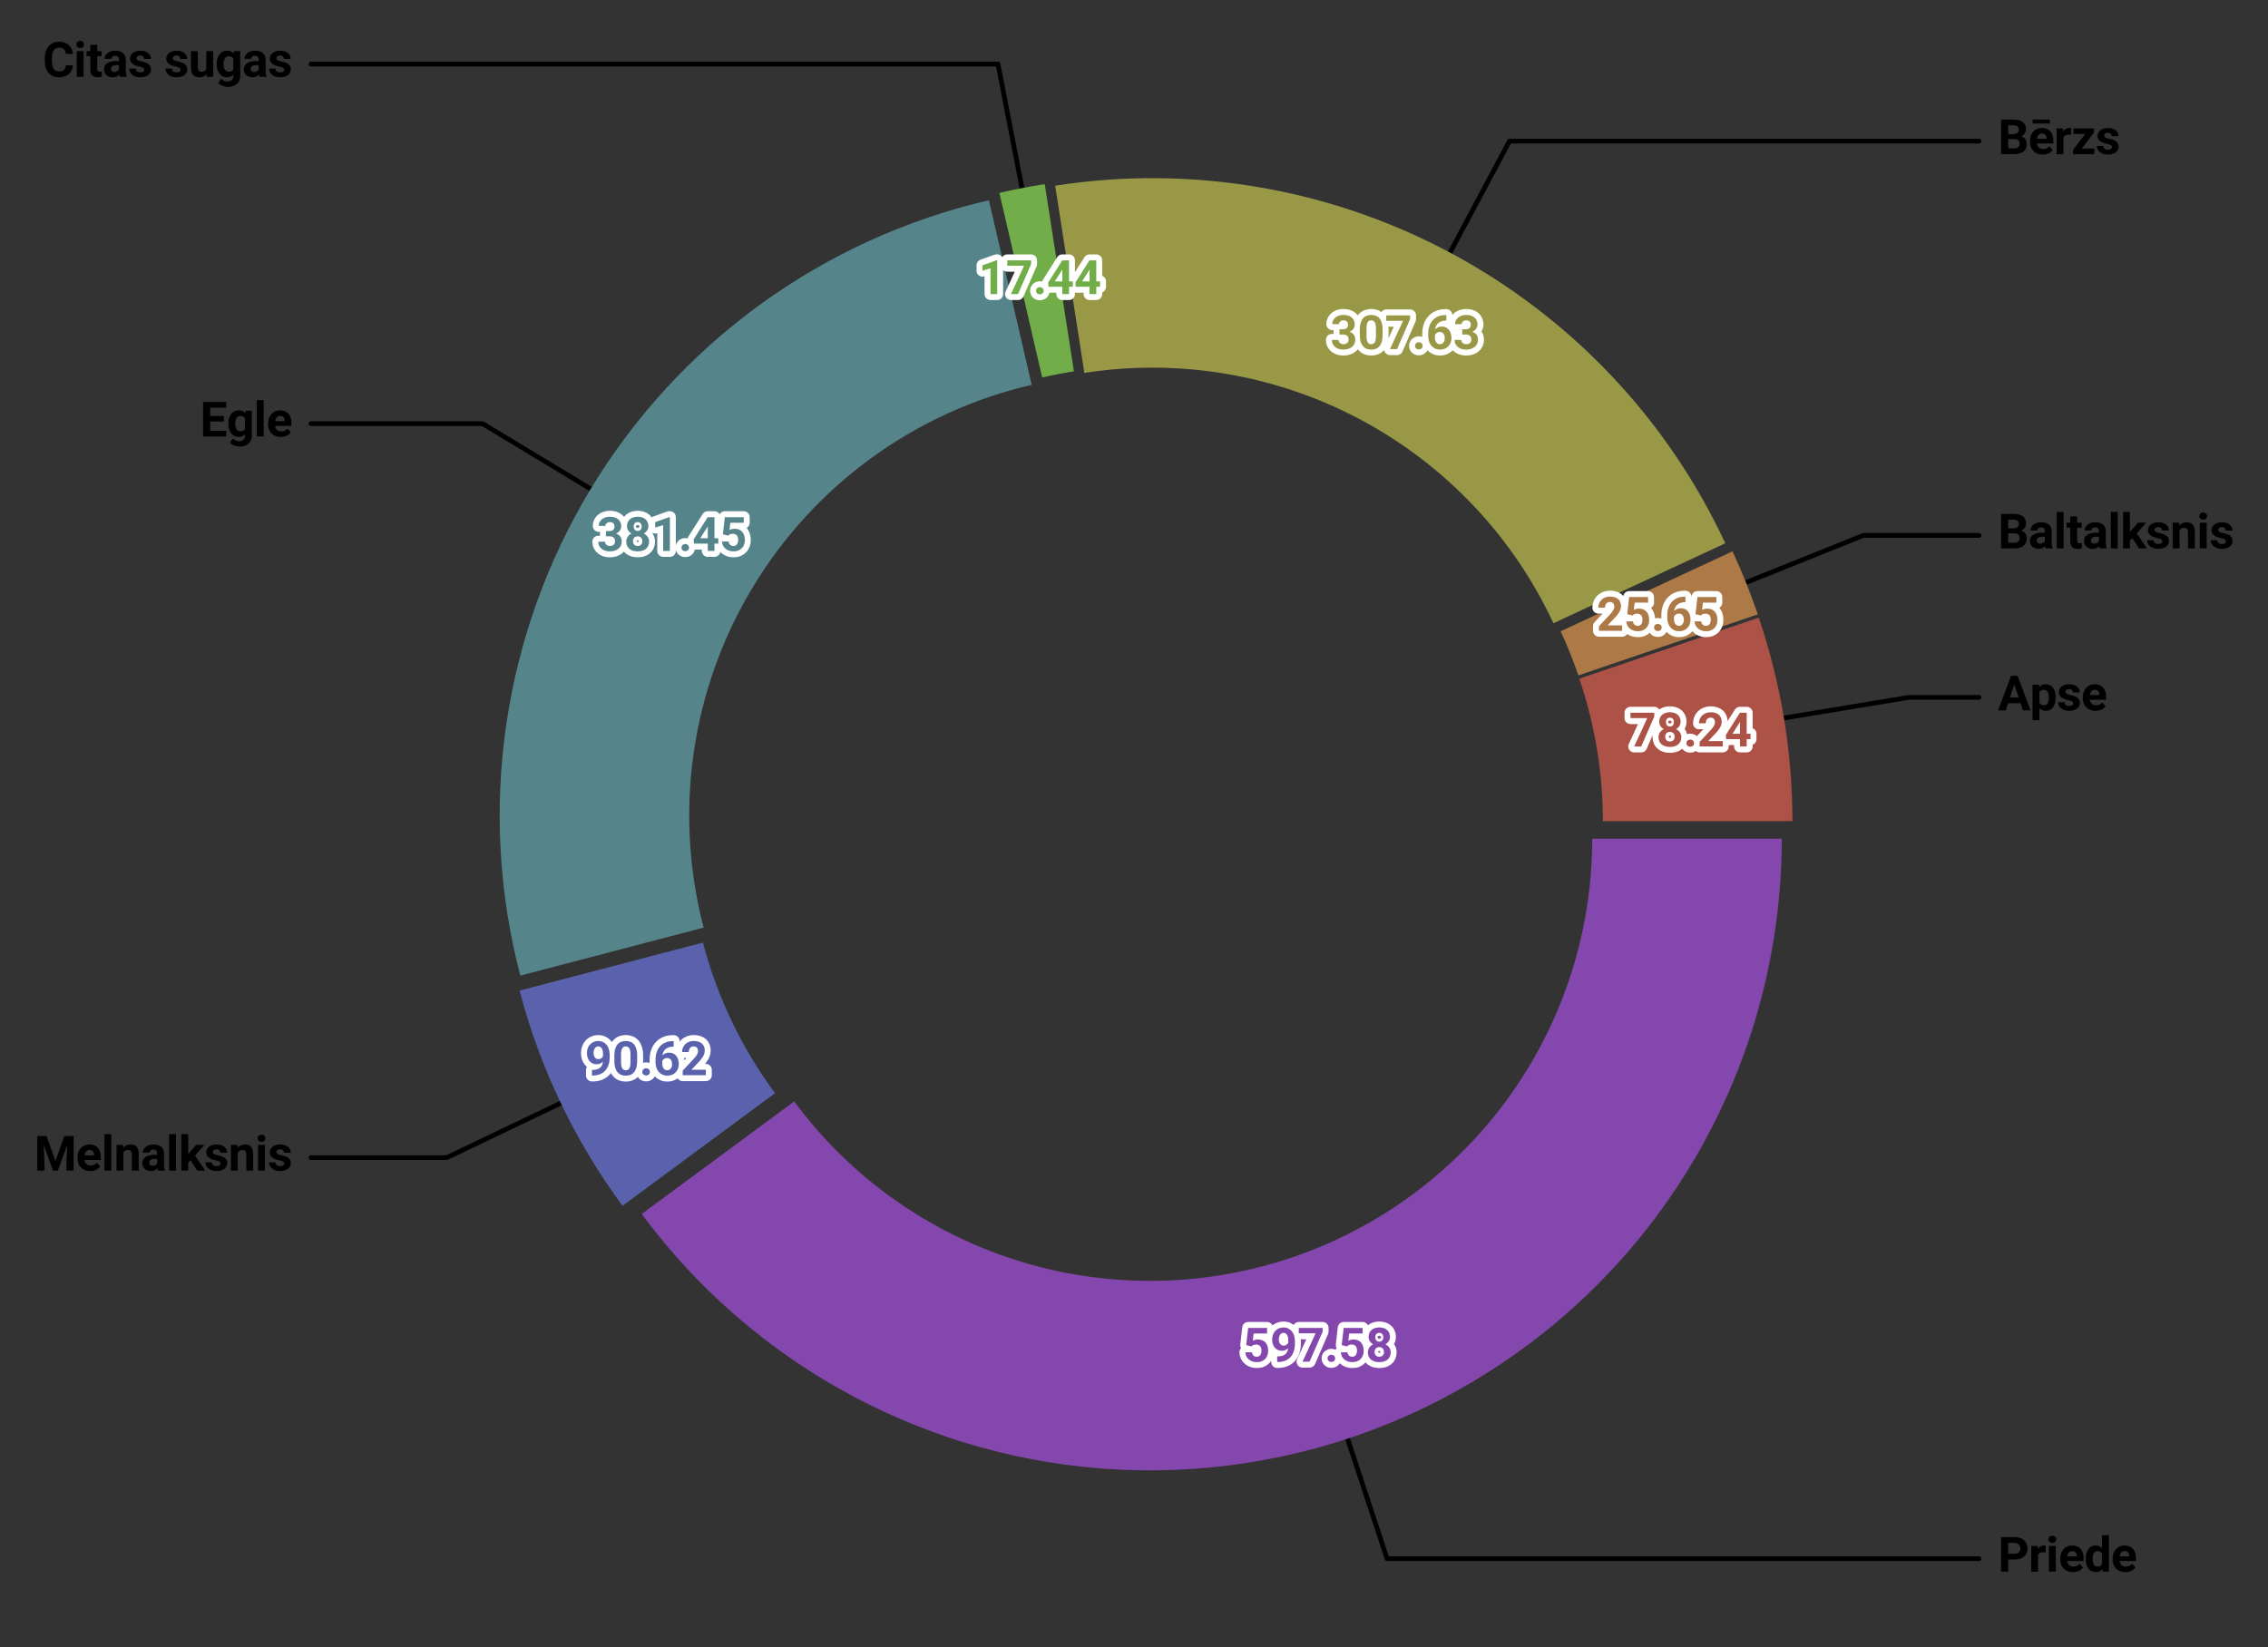<?xml version="1.0" encoding="utf-8" standalone="no"?>
<!DOCTYPE svg PUBLIC "-//W3C//DTD SVG 1.1//EN"
  "http://www.w3.org/Graphics/SVG/1.1/DTD/svg11.dtd">
<svg xmlns:xlink="http://www.w3.org/1999/xlink" width="477.622pt" height="347.04pt" viewBox="0 0 477.622 347.04" xmlns="http://www.w3.org/2000/svg" version="1.1">
 <rect x="0" y="0" width="477.622" height="347.04" fill="#333333" stroke="none"/>
 <defs>
  <style type="text/css">*{stroke-linejoin: round; stroke-linecap: butt}</style>
 </defs>
 <g id="figure_1">
  <g id="patch_1">
   <path d="M 0 347.04 
L 477.622 347.04 
L 477.622 -0 
L 0 -0 
L 0 347.04 
z
" style="fill: none"/>
  </g>
  <g id="axes_1">
   <g id="patch_2">
    <path d="M 416.756 146.906 
L 401.938 146.906 
L 357.965 154.184 
" style="fill: none; stroke: #000000; stroke-linecap: round"/>
   </g>
   <g id="text_1">
    <!-- Apse -->
    <g transform="translate(420.757 149.64) scale(0.1 -0.1)">
     <defs>
      <path id="Roboto-Bold-41" d="M 2975 938 
L 1331 938 
L 1019 0 
L 22 0 
L 1716 4550 
L 2584 4550 
L 4288 0 
L 3291 0 
L 2975 938 
z
M 1584 1697 
L 2722 1697 
L 2150 3400 
L 1584 1697 
z
" transform="scale(0.016)"/>
      <path id="Roboto-Bold-70" d="M 3391 1659 
Q 3391 1291 3305 975 
Q 3219 659 3053 429 
Q 2888 200 2642 68 
Q 2397 -63 2078 -63 
Q 1809 -63 1604 31 
Q 1400 125 1250 294 
L 1250 -1300 
L 347 -1300 
L 347 3381 
L 1184 3381 
L 1216 3050 
Q 1372 3238 1580 3341 
Q 1788 3444 2072 3444 
Q 2394 3444 2641 3320 
Q 2888 3197 3053 2970 
Q 3219 2744 3305 2426 
Q 3391 2109 3391 1725 
L 3391 1659 
z
M 2488 1725 
Q 2488 1934 2452 2114 
Q 2416 2294 2337 2426 
Q 2259 2559 2136 2634 
Q 2013 2709 1834 2709 
Q 1613 2709 1470 2626 
Q 1328 2544 1250 2384 
L 1250 1000 
Q 1328 844 1470 755 
Q 1613 666 1841 666 
Q 2019 666 2142 744 
Q 2266 822 2342 958 
Q 2419 1094 2453 1275 
Q 2488 1456 2488 1659 
L 2488 1725 
z
" transform="scale(0.016)"/>
      <path id="Roboto-Bold-73" d="M 2178 934 
Q 2178 1006 2150 1065 
Q 2122 1125 2044 1176 
Q 1966 1228 1831 1275 
Q 1697 1322 1484 1366 
Q 1225 1422 1004 1506 
Q 784 1591 623 1716 
Q 463 1841 372 2006 
Q 281 2172 281 2391 
Q 281 2603 373 2793 
Q 466 2984 639 3129 
Q 813 3275 1064 3359 
Q 1316 3444 1631 3444 
Q 1959 3444 2221 3362 
Q 2484 3281 2667 3136 
Q 2850 2991 2948 2791 
Q 3047 2591 3047 2353 
L 2144 2353 
Q 2144 2547 2019 2673 
Q 1894 2800 1628 2800 
Q 1400 2800 1275 2697 
Q 1150 2594 1150 2434 
Q 1150 2359 1183 2301 
Q 1216 2244 1289 2195 
Q 1363 2147 1483 2106 
Q 1603 2066 1778 2031 
Q 2053 1978 2287 1900 
Q 2522 1822 2692 1698 
Q 2863 1575 2959 1398 
Q 3056 1222 3056 972 
Q 3056 747 2956 558 
Q 2856 369 2670 231 
Q 2484 94 2221 15 
Q 1959 -63 1634 -63 
Q 1278 -63 1006 37 
Q 734 138 548 300 
Q 363 463 269 666 
Q 175 869 175 1075 
L 1031 1075 
Q 1038 944 1089 848 
Q 1141 753 1225 693 
Q 1309 634 1420 606 
Q 1531 578 1653 578 
Q 1913 578 2045 676 
Q 2178 775 2178 934 
z
" transform="scale(0.016)"/>
      <path id="Roboto-Bold-65" d="M 1903 -63 
Q 1509 -63 1198 65 
Q 888 194 670 416 
Q 453 638 339 936 
Q 225 1234 225 1575 
L 225 1697 
Q 225 2081 336 2401 
Q 447 2722 651 2953 
Q 856 3184 1148 3314 
Q 1441 3444 1803 3444 
Q 2169 3444 2447 3323 
Q 2725 3203 2914 2986 
Q 3103 2769 3198 2462 
Q 3294 2156 3294 1781 
L 3294 1397 
L 1141 1397 
Q 1163 1231 1230 1097 
Q 1297 963 1401 867 
Q 1506 772 1647 719 
Q 1788 666 1963 666 
Q 2209 666 2418 758 
Q 2628 850 2778 1044 
L 3222 547 
Q 3141 431 3019 322 
Q 2897 213 2731 127 
Q 2566 41 2358 -11 
Q 2150 -63 1903 -63 
z
M 1800 2713 
Q 1653 2713 1542 2661 
Q 1431 2609 1351 2517 
Q 1272 2425 1222 2297 
Q 1172 2169 1150 2013 
L 2406 2013 
L 2406 2084 
Q 2403 2219 2367 2334 
Q 2331 2450 2257 2534 
Q 2184 2619 2070 2666 
Q 1956 2713 1800 2713 
z
" transform="scale(0.016)"/>
     </defs>
     <use xlink:href="#Roboto-Bold-41"/>
     <use xlink:href="#Roboto-Bold-70" transform="translate(67.285 0)"/>
     <use xlink:href="#Roboto-Bold-73" transform="translate(123.584 0)"/>
     <use xlink:href="#Roboto-Bold-65" transform="translate(175 0)"/>
    </g>
   </g>
   <g id="patch_3">
    <path d="M 416.76 112.789 
L 392.389 112.789 
L 351.027 129.396 
" style="fill: none; stroke: #000000; stroke-linecap: round"/>
   </g>
   <g id="text_2">
    <!-- Baltalksnis -->
    <g transform="translate(420.757 115.523) scale(0.1 -0.1)">
     <defs>
      <path id="Roboto-Bold-42" d="M 406 0 
L 406 4550 
L 2000 4550 
Q 2397 4550 2709 4475 
Q 3022 4400 3239 4245 
Q 3456 4091 3570 3856 
Q 3684 3622 3684 3303 
Q 3684 3147 3645 3003 
Q 3606 2859 3526 2734 
Q 3447 2609 3325 2507 
Q 3203 2406 3034 2341 
Q 3234 2291 3376 2189 
Q 3519 2088 3611 1953 
Q 3703 1819 3745 1661 
Q 3788 1503 3788 1338 
Q 3788 675 3361 337 
Q 2934 0 2147 0 
L 406 0 
z
M 1344 1981 
L 1344 753 
L 2147 753 
Q 2328 753 2459 798 
Q 2591 844 2678 923 
Q 2766 1003 2808 1111 
Q 2850 1219 2850 1347 
Q 2850 1494 2812 1611 
Q 2775 1728 2695 1811 
Q 2616 1894 2487 1937 
Q 2359 1981 2181 1981 
L 1344 1981 
z
M 1344 2644 
L 2038 2644 
Q 2397 2650 2572 2795 
Q 2747 2941 2747 3209 
Q 2747 3519 2567 3655 
Q 2388 3791 2000 3791 
L 1344 3791 
L 1344 2644 
z
" transform="scale(0.016)"/>
      <path id="Roboto-Bold-61" d="M 2306 0 
Q 2244 122 2216 303 
Q 2078 150 1870 43 
Q 1663 -63 1363 -63 
Q 1119 -63 908 12 
Q 697 88 542 222 
Q 388 356 300 542 
Q 213 728 213 950 
Q 213 1216 311 1422 
Q 409 1628 606 1772 
Q 803 1916 1095 1991 
Q 1388 2066 1775 2066 
L 2178 2066 
L 2178 2259 
Q 2178 2494 2058 2634 
Q 1938 2775 1678 2775 
Q 1450 2775 1320 2665 
Q 1191 2556 1191 2366 
L 288 2366 
Q 288 2584 389 2781 
Q 491 2978 678 3125 
Q 866 3272 1131 3358 
Q 1397 3444 1725 3444 
Q 2019 3444 2269 3369 
Q 2519 3294 2700 3145 
Q 2881 2997 2982 2773 
Q 3084 2550 3084 2253 
L 3084 822 
Q 3084 678 3093 564 
Q 3103 450 3118 358 
Q 3134 266 3159 192 
Q 3184 119 3219 53 
L 3219 0 
L 2306 0 
z
M 1559 628 
Q 1675 628 1773 656 
Q 1872 684 1950 729 
Q 2028 775 2086 834 
Q 2144 894 2178 956 
L 2178 1538 
L 1806 1538 
Q 1628 1538 1497 1498 
Q 1366 1459 1281 1389 
Q 1197 1319 1156 1223 
Q 1116 1128 1116 1016 
Q 1116 847 1234 737 
Q 1353 628 1559 628 
z
" transform="scale(0.016)"/>
      <path id="Roboto-Bold-6c" d="M 1300 0 
L 394 0 
L 394 4800 
L 1300 4800 
L 1300 0 
z
" transform="scale(0.016)"/>
      <path id="Roboto-Bold-74" d="M 1428 4213 
L 1428 3381 
L 2006 3381 
L 2006 2719 
L 1428 2719 
L 1428 1031 
Q 1428 925 1450 856 
Q 1472 788 1515 748 
Q 1559 709 1623 695 
Q 1688 681 1775 681 
Q 1856 681 1923 687 
Q 1991 694 2041 703 
L 2041 19 
Q 1928 -16 1795 -39 
Q 1663 -63 1494 -63 
Q 1272 -63 1094 -8 
Q 916 47 789 165 
Q 663 284 594 475 
Q 525 666 525 934 
L 525 2719 
L 31 2719 
L 31 3381 
L 525 3381 
L 525 4213 
L 1428 4213 
z
" transform="scale(0.016)"/>
      <path id="Roboto-Bold-6b" d="M 1575 1356 
L 1250 1031 
L 1250 0 
L 347 0 
L 347 4800 
L 1250 4800 
L 1250 2141 
L 1425 2366 
L 2291 3381 
L 3375 3381 
L 2153 1972 
L 3481 0 
L 2444 0 
L 1575 1356 
z
" transform="scale(0.016)"/>
      <path id="Roboto-Bold-6e" d="M 1178 3381 
L 1206 2991 
Q 1381 3209 1628 3326 
Q 1875 3444 2178 3444 
Q 2419 3444 2616 3376 
Q 2813 3309 2953 3156 
Q 3094 3003 3170 2756 
Q 3247 2509 3247 2150 
L 3247 0 
L 2344 0 
L 2344 2156 
Q 2344 2319 2308 2425 
Q 2272 2531 2203 2593 
Q 2134 2656 2034 2682 
Q 1934 2709 1803 2709 
Q 1603 2709 1461 2621 
Q 1319 2534 1231 2384 
L 1231 0 
L 328 0 
L 328 3381 
L 1178 3381 
z
" transform="scale(0.016)"/>
      <path id="Roboto-Bold-69" d="M 1300 0 
L 394 0 
L 394 3381 
L 1300 3381 
L 1300 0 
z
M 341 4256 
Q 341 4459 477 4590 
Q 613 4722 847 4722 
Q 963 4722 1056 4687 
Q 1150 4653 1215 4590 
Q 1281 4528 1317 4442 
Q 1353 4356 1353 4256 
Q 1353 4153 1317 4067 
Q 1281 3981 1215 3918 
Q 1150 3856 1056 3822 
Q 963 3788 847 3788 
Q 731 3788 637 3822 
Q 544 3856 478 3918 
Q 413 3981 377 4067 
Q 341 4153 341 4256 
z
" transform="scale(0.016)"/>
     </defs>
     <use xlink:href="#Roboto-Bold-42"/>
     <use xlink:href="#Roboto-Bold-61" transform="translate(63.818 0)"/>
     <use xlink:href="#Roboto-Bold-6c" transform="translate(117.432 0)"/>
     <use xlink:href="#Roboto-Bold-74" transform="translate(143.945 0)"/>
     <use xlink:href="#Roboto-Bold-61" transform="translate(177.734 0)"/>
     <use xlink:href="#Roboto-Bold-6c" transform="translate(231.348 0)"/>
     <use xlink:href="#Roboto-Bold-6b" transform="translate(257.861 0)"/>
     <use xlink:href="#Roboto-Bold-73" transform="translate(311.279 0)"/>
     <use xlink:href="#Roboto-Bold-6e" transform="translate(362.695 0)"/>
     <use xlink:href="#Roboto-Bold-69" transform="translate(418.701 0)"/>
     <use xlink:href="#Roboto-Bold-73" transform="translate(445.215 0)"/>
    </g>
   </g>
   <g id="patch_4">
    <path d="M 416.758 29.73 
L 317.887 29.73 
L 296.898 69.05 
" style="fill: none; stroke: #000000; stroke-linecap: round"/>
   </g>
   <g id="text_3">
    <!-- Bērzs -->
    <g transform="translate(420.757 32.465) scale(0.1 -0.1)">
     <defs>
      <path id="Roboto-Bold-113" d="M 1903 -63 
Q 1509 -63 1198 65 
Q 888 194 670 416 
Q 453 638 339 936 
Q 225 1234 225 1575 
L 225 1697 
Q 225 2081 336 2401 
Q 447 2722 651 2953 
Q 856 3184 1148 3314 
Q 1441 3444 1803 3444 
Q 2169 3444 2447 3323 
Q 2725 3203 2914 2986 
Q 3103 2769 3198 2462 
Q 3294 2156 3294 1781 
L 3294 1397 
L 1141 1397 
Q 1163 1231 1230 1097 
Q 1297 963 1401 867 
Q 1506 772 1647 719 
Q 1788 666 1963 666 
Q 2209 666 2418 758 
Q 2628 850 2778 1044 
L 3222 547 
Q 3141 431 3019 322 
Q 2897 213 2731 127 
Q 2566 41 2358 -11 
Q 2150 -63 1903 -63 
z
M 1800 2713 
Q 1653 2713 1542 2661 
Q 1431 2609 1351 2517 
Q 1272 2425 1222 2297 
Q 1172 2169 1150 2013 
L 2406 2013 
L 2406 2084 
Q 2403 2219 2367 2334 
Q 2331 2450 2257 2534 
Q 2184 2619 2070 2666 
Q 1956 2713 1800 2713 
z
M 2848 4031 
L 567 4031 
L 567 4553 
L 2848 4553 
L 2848 4031 
z
" transform="scale(0.016)"/>
      <path id="Roboto-Bold-72" d="M 2247 2534 
Q 2178 2544 2086 2551 
Q 1994 2559 1922 2559 
Q 1656 2559 1492 2470 
Q 1328 2381 1250 2213 
L 1250 0 
L 347 0 
L 347 3381 
L 1200 3381 
L 1225 2978 
Q 1353 3197 1540 3320 
Q 1728 3444 1978 3444 
Q 2050 3444 2129 3431 
Q 2209 3419 2259 3403 
L 2247 2534 
z
" transform="scale(0.016)"/>
      <path id="Roboto-Bold-7a" d="M 1384 728 
L 3038 728 
L 3038 0 
L 231 0 
L 231 550 
L 1822 2650 
L 278 2650 
L 278 3381 
L 2988 3381 
L 2988 2847 
L 1384 728 
z
" transform="scale(0.016)"/>
     </defs>
     <use xlink:href="#Roboto-Bold-42"/>
     <use xlink:href="#Roboto-Bold-113" transform="translate(63.818 0)"/>
     <use xlink:href="#Roboto-Bold-72" transform="translate(117.871 0)"/>
     <use xlink:href="#Roboto-Bold-7a" transform="translate(154.346 0)"/>
     <use xlink:href="#Roboto-Bold-73" transform="translate(205.225 0)"/>
    </g>
   </g>
   <g id="patch_5">
    <path d="M 65.506 13.495 
L 210.168 13.495 
L 218.635 57.254 
" style="fill: none; stroke: #000000; stroke-linecap: round"/>
   </g>
   <g id="text_4">
    <!-- Citas sugas -->
    <g transform="translate(8.989 16.181) scale(0.1 -0.1)">
     <defs>
      <path id="Roboto-Bold-43" d="M 3978 1516 
Q 3953 1169 3822 878 
Q 3691 588 3459 380 
Q 3228 172 2898 54 
Q 2569 -63 2147 -63 
Q 1709 -63 1361 89 
Q 1013 241 770 525 
Q 528 809 398 1214 
Q 269 1619 269 2122 
L 269 2422 
Q 269 2925 403 3331 
Q 538 3738 783 4022 
Q 1028 4306 1378 4459 
Q 1728 4613 2159 4613 
Q 2584 4613 2911 4492 
Q 3238 4372 3466 4158 
Q 3694 3944 3822 3648 
Q 3950 3353 3984 3006 
L 3047 3006 
Q 3031 3209 2976 3365 
Q 2922 3522 2819 3628 
Q 2716 3734 2553 3789 
Q 2391 3844 2159 3844 
Q 1684 3844 1451 3498 
Q 1219 3153 1219 2428 
L 1219 2122 
Q 1219 1769 1270 1503 
Q 1322 1238 1433 1059 
Q 1544 881 1720 792 
Q 1897 703 2147 703 
Q 2369 703 2530 753 
Q 2691 803 2798 904 
Q 2906 1006 2965 1159 
Q 3025 1313 3041 1516 
L 3978 1516 
z
" transform="scale(0.016)"/>
      <path id="Roboto-Bold-20" transform="scale(0.016)"/>
      <path id="Roboto-Bold-75" d="M 2372 344 
Q 2213 150 1984 43 
Q 1756 -63 1447 -63 
Q 1197 -63 990 7 
Q 784 78 636 229 
Q 488 381 406 620 
Q 325 859 325 1194 
L 325 3381 
L 1228 3381 
L 1228 1188 
Q 1228 1047 1264 947 
Q 1300 847 1364 786 
Q 1428 725 1515 697 
Q 1603 669 1709 669 
Q 1953 669 2106 753 
Q 2259 838 2341 988 
L 2341 3381 
L 3247 3381 
L 3247 0 
L 2397 0 
L 2372 344 
z
" transform="scale(0.016)"/>
      <path id="Roboto-Bold-67" d="M 216 1716 
Q 216 2100 311 2419 
Q 406 2738 582 2966 
Q 759 3194 1012 3319 
Q 1266 3444 1584 3444 
Q 1881 3444 2092 3344 
Q 2303 3244 2450 3063 
L 2488 3381 
L 3306 3381 
L 3306 116 
Q 3306 -231 3187 -500 
Q 3069 -769 2855 -955 
Q 2641 -1141 2342 -1236 
Q 2044 -1331 1681 -1331 
Q 1525 -1331 1350 -1300 
Q 1175 -1269 1004 -1203 
Q 834 -1138 681 -1038 
Q 528 -938 422 -800 
L 822 -250 
Q 981 -428 1186 -528 
Q 1391 -628 1641 -628 
Q 2000 -628 2200 -436 
Q 2400 -244 2400 109 
L 2400 291 
Q 2250 122 2047 29 
Q 1844 -63 1578 -63 
Q 1263 -63 1011 67 
Q 759 197 582 425 
Q 406 653 311 967 
Q 216 1281 216 1650 
L 216 1716 
z
M 1119 1650 
Q 1119 1444 1159 1266 
Q 1200 1088 1286 955 
Q 1372 822 1501 745 
Q 1631 669 1809 669 
Q 2025 669 2170 750 
Q 2316 831 2400 978 
L 2400 2400 
Q 2313 2550 2170 2629 
Q 2028 2709 1816 2709 
Q 1638 2709 1508 2632 
Q 1378 2556 1290 2422 
Q 1203 2288 1161 2106 
Q 1119 1925 1119 1716 
L 1119 1650 
z
" transform="scale(0.016)"/>
     </defs>
     <use xlink:href="#Roboto-Bold-43"/>
     <use xlink:href="#Roboto-Bold-69" transform="translate(65.43 0)"/>
     <use xlink:href="#Roboto-Bold-74" transform="translate(91.943 0)"/>
     <use xlink:href="#Roboto-Bold-61" transform="translate(125.732 0)"/>
     <use xlink:href="#Roboto-Bold-73" transform="translate(179.346 0)"/>
     <use xlink:href="#Roboto-Bold-20" transform="translate(230.762 0)"/>
     <use xlink:href="#Roboto-Bold-73" transform="translate(255.664 0)"/>
     <use xlink:href="#Roboto-Bold-75" transform="translate(307.08 0)"/>
     <use xlink:href="#Roboto-Bold-67" transform="translate(363.037 0)"/>
     <use xlink:href="#Roboto-Bold-61" transform="translate(420.117 0)"/>
     <use xlink:href="#Roboto-Bold-73" transform="translate(473.73 0)"/>
    </g>
   </g>
   <g id="patch_6">
    <path d="M 65.503 89.237 
L 101.621 89.237 
L 139.771 112.284 
" style="fill: none; stroke: #000000; stroke-linecap: round"/>
   </g>
   <g id="text_5">
    <!-- Egle -->
    <g transform="translate(42.117 91.947) scale(0.1 -0.1)">
     <defs>
      <path id="Roboto-Bold-45" d="M 3144 1972 
L 1344 1972 
L 1344 753 
L 3456 753 
L 3456 0 
L 406 0 
L 406 4550 
L 3450 4550 
L 3450 3791 
L 1344 3791 
L 1344 2706 
L 3144 2706 
L 3144 1972 
z
" transform="scale(0.016)"/>
     </defs>
     <use xlink:href="#Roboto-Bold-45"/>
     <use xlink:href="#Roboto-Bold-67" transform="translate(56.25 0)"/>
     <use xlink:href="#Roboto-Bold-6c" transform="translate(113.33 0)"/>
     <use xlink:href="#Roboto-Bold-65" transform="translate(139.844 0)"/>
    </g>
   </g>
   <g id="patch_7">
    <path d="M 65.503 243.853 
L 94.094 243.853 
L 134.302 224.62 
" style="fill: none; stroke: #000000; stroke-linecap: round"/>
   </g>
   <g id="text_6">
    <!-- Melnalksnis -->
    <g transform="translate(7.2 246.587) scale(0.1 -0.1)">
     <defs>
      <path id="Roboto-Bold-4d" d="M 1631 4550 
L 2800 1250 
L 3963 4550 
L 5194 4550 
L 5194 0 
L 4253 0 
L 4253 1244 
L 4347 3391 
L 3119 0 
L 2475 0 
L 1250 3388 
L 1344 1244 
L 1344 0 
L 406 0 
L 406 4550 
L 1631 4550 
z
" transform="scale(0.016)"/>
     </defs>
     <use xlink:href="#Roboto-Bold-4d"/>
     <use xlink:href="#Roboto-Bold-65" transform="translate(87.598 0)"/>
     <use xlink:href="#Roboto-Bold-6c" transform="translate(141.65 0)"/>
     <use xlink:href="#Roboto-Bold-6e" transform="translate(168.164 0)"/>
     <use xlink:href="#Roboto-Bold-61" transform="translate(224.17 0)"/>
     <use xlink:href="#Roboto-Bold-6c" transform="translate(277.783 0)"/>
     <use xlink:href="#Roboto-Bold-6b" transform="translate(304.297 0)"/>
     <use xlink:href="#Roboto-Bold-73" transform="translate(357.715 0)"/>
     <use xlink:href="#Roboto-Bold-6e" transform="translate(409.131 0)"/>
     <use xlink:href="#Roboto-Bold-69" transform="translate(465.137 0)"/>
     <use xlink:href="#Roboto-Bold-73" transform="translate(491.65 0)"/>
    </g>
   </g>
   <g id="patch_8">
    <path d="M 416.756 328.338 
L 292.105 328.338 
L 278.166 286.002 
" style="fill: none; stroke: #000000; stroke-linecap: round"/>
   </g>
   <g id="text_7">
    <!-- Priede -->
    <g transform="translate(420.757 331.073) scale(0.1 -0.1)">
     <defs>
      <path id="Roboto-Bold-50" d="M 1344 1603 
L 1344 0 
L 406 0 
L 406 4550 
L 2181 4550 
Q 2584 4550 2901 4437 
Q 3219 4325 3439 4123 
Q 3659 3922 3775 3645 
Q 3891 3369 3891 3044 
Q 3891 2713 3775 2447 
Q 3659 2181 3439 1993 
Q 3219 1806 2901 1704 
Q 2584 1603 2181 1603 
L 1344 1603 
z
M 1344 2363 
L 2181 2363 
Q 2381 2363 2526 2413 
Q 2672 2463 2764 2552 
Q 2856 2641 2900 2766 
Q 2944 2891 2944 3038 
Q 2944 3184 2900 3320 
Q 2856 3456 2764 3561 
Q 2672 3666 2526 3728 
Q 2381 3791 2181 3791 
L 1344 3791 
L 1344 2363 
z
" transform="scale(0.016)"/>
      <path id="Roboto-Bold-64" d="M 206 1716 
Q 206 2100 295 2419 
Q 384 2738 553 2966 
Q 722 3194 969 3319 
Q 1216 3444 1531 3444 
Q 1791 3444 1992 3347 
Q 2194 3250 2347 3075 
L 2347 4800 
L 3253 4800 
L 3253 0 
L 2438 0 
L 2394 359 
Q 2234 159 2021 48 
Q 1809 -63 1525 -63 
Q 1213 -63 967 67 
Q 722 197 553 425 
Q 384 653 295 967 
Q 206 1281 206 1650 
L 206 1716 
z
M 1109 1650 
Q 1109 1444 1143 1266 
Q 1178 1088 1254 955 
Q 1331 822 1454 745 
Q 1578 669 1756 669 
Q 1975 669 2120 762 
Q 2266 856 2347 1022 
L 2347 2356 
Q 2266 2525 2120 2617 
Q 1975 2709 1763 2709 
Q 1584 2709 1459 2632 
Q 1334 2556 1257 2422 
Q 1181 2288 1145 2106 
Q 1109 1925 1109 1716 
L 1109 1650 
z
" transform="scale(0.016)"/>
     </defs>
     <use xlink:href="#Roboto-Bold-50"/>
     <use xlink:href="#Roboto-Bold-72" transform="translate(64.502 0)"/>
     <use xlink:href="#Roboto-Bold-69" transform="translate(100.977 0)"/>
     <use xlink:href="#Roboto-Bold-65" transform="translate(127.49 0)"/>
     <use xlink:href="#Roboto-Bold-64" transform="translate(181.543 0)"/>
     <use xlink:href="#Roboto-Bold-65" transform="translate(237.891 0)"/>
    </g>
   </g>
   <g id="patch_9">
    <path d="M 377.47 172.977 
C 377.47 165.698 376.872 158.432 375.684 151.251 
C 374.495 144.07 372.72 136.999 370.375 130.108 
L 332.586 142.969 
C 334.228 147.792 335.471 152.742 336.303 157.769 
C 337.135 162.795 337.553 167.882 337.553 172.977 
z
" style="fill: #ad5247"/>
   </g>
   <g id="patch_10">
    <path d="M 370.18 129.412 
C 369.411 127.154 368.582 124.918 367.694 122.704 
C 366.805 120.491 365.857 118.302 364.851 116.14 
L 328.661 132.982 
C 329.366 134.496 330.029 136.028 330.651 137.577 
C 331.273 139.126 331.854 140.692 332.391 142.273 
z
" style="fill: #ad7a47"/>
   </g>
   <g id="patch_11">
    <path d="M 363.33 114.445 
C 351.159 88.29 330.805 66.791 305.356 53.206 
C 279.907 39.621 250.717 34.675 222.213 39.116 
L 228.359 78.557 
C 248.311 75.448 268.744 78.911 286.559 88.42 
C 304.373 97.929 318.62 112.979 327.141 131.287 
z
" style="fill: #999847"/>
   </g>
   <g id="patch_12">
    <path d="M 220.015 38.785 
C 218.413 39.034 216.815 39.313 215.223 39.621 
C 213.631 39.929 212.045 40.266 210.465 40.632 
L 219.476 79.519 
C 220.581 79.263 221.692 79.027 222.806 78.811 
C 223.921 78.595 225.039 78.4 226.16 78.225 
z
" style="fill: #71ad48"/>
   </g>
   <g id="patch_13">
    <path d="M 208.25 42.178 
C 190.917 46.194 174.565 53.646 160.163 64.093 
C 145.76 74.539 133.599 87.769 124.398 102.997 
C 115.198 118.226 109.145 135.146 106.599 152.755 
C 104.052 170.363 105.063 188.305 109.571 205.516 
L 148.185 195.401 
C 145.029 183.354 144.322 170.794 146.105 158.468 
C 147.887 146.142 152.124 134.298 158.564 123.638 
C 165.004 112.978 173.518 103.717 183.599 96.405 
C 193.681 89.093 205.127 83.876 217.26 81.065 
z
" style="fill: #55848b"/>
   </g>
   <g id="patch_14">
    <path d="M 109.418 208.672 
C 111.554 216.828 114.462 224.764 118.1 232.37 
C 121.738 239.977 126.092 247.22 131.101 254.003 
L 163.21 230.288 
C 159.704 225.541 156.656 220.47 154.109 215.146 
C 151.562 209.821 149.527 204.267 148.032 198.557 
z
" style="fill: #5b62ad"/>
   </g>
   <g id="patch_15">
    <path d="M 135.142 255.727 
C 151.78 278.254 175.113 294.964 201.798 303.462 
C 228.483 311.96 257.182 311.82 283.783 303.062 
C 310.384 294.304 333.552 277.367 349.969 254.677 
C 366.386 231.988 375.228 204.685 375.228 176.68 
L 335.311 176.68 
C 335.311 196.283 329.122 215.396 317.63 231.278 
C 306.138 247.16 289.92 259.016 271.3 265.147 
C 252.679 271.278 232.59 271.376 213.91 265.427 
C 195.231 259.479 178.898 247.782 167.251 232.013 
z
" style="fill: #8447ad"/>
   </g>
   <g id="matplotlib.axis_1"/>
   <g id="matplotlib.axis_2"/>
   <g id="text_8">
    <path d="M 348.383 150.926 
L 345.635 157.244 
L 344.146 157.244 
L 346.899 151.277 
L 343.364 151.277 
L 343.364 150.135 
L 348.383 150.135 
L 348.383 150.926 
z
M 353.921 152.024 
Q 353.921 152.543 353.661 152.943 
Q 353.403 153.343 352.949 153.582 
Q 353.466 153.832 353.769 154.269 
Q 354.072 154.705 354.072 155.296 
Q 354.072 155.804 353.891 156.185 
Q 353.711 156.566 353.391 156.826 
Q 353.07 157.083 352.631 157.213 
Q 352.192 157.343 351.675 157.343 
Q 351.161 157.343 350.719 157.213 
Q 350.278 157.083 349.955 156.826 
Q 349.633 156.566 349.45 156.185 
Q 349.267 155.804 349.267 155.296 
Q 349.267 154.705 349.569 154.266 
Q 349.872 153.826 350.386 153.582 
Q 349.931 153.343 349.675 152.943 
Q 349.419 152.543 349.419 152.024 
Q 349.419 151.541 349.586 151.172 
Q 349.755 150.804 350.053 150.551 
Q 350.352 150.296 350.764 150.166 
Q 351.177 150.036 351.669 150.036 
Q 352.163 150.036 352.575 150.166 
Q 352.988 150.296 353.288 150.551 
Q 353.589 150.804 353.755 151.172 
Q 353.921 151.541 353.921 152.024 
z
M 352.656 155.193 
Q 352.656 154.958 352.585 154.769 
Q 352.514 154.579 352.385 154.447 
Q 352.255 154.315 352.072 154.244 
Q 351.889 154.172 351.664 154.172 
Q 351.441 154.172 351.26 154.244 
Q 351.078 154.315 350.949 154.447 
Q 350.82 154.579 350.749 154.769 
Q 350.678 154.958 350.678 155.193 
Q 350.678 155.427 350.749 155.616 
Q 350.82 155.804 350.949 155.936 
Q 351.078 156.068 351.261 156.136 
Q 351.445 156.204 351.675 156.204 
Q 352.133 156.204 352.394 155.936 
Q 352.656 155.668 352.656 155.193 
z
M 352.51 152.093 
Q 352.51 151.677 352.289 151.427 
Q 352.07 151.176 351.669 151.176 
Q 351.274 151.176 351.053 151.419 
Q 350.835 151.663 350.835 152.093 
Q 350.835 152.518 351.053 152.777 
Q 351.274 153.035 351.675 153.035 
Q 352.075 153.035 352.292 152.777 
Q 352.51 152.518 352.51 152.093 
z
M 355.156 156.551 
Q 355.156 156.39 355.212 156.251 
Q 355.269 156.111 355.373 156.011 
Q 355.478 155.911 355.625 155.854 
Q 355.772 155.794 355.952 155.794 
Q 356.133 155.794 356.281 155.854 
Q 356.43 155.911 356.534 156.011 
Q 356.641 156.111 356.697 156.251 
Q 356.753 156.39 356.753 156.551 
Q 356.753 156.711 356.697 156.849 
Q 356.641 156.985 356.534 157.085 
Q 356.43 157.185 356.281 157.241 
Q 356.133 157.297 355.952 157.297 
Q 355.772 157.297 355.625 157.241 
Q 355.478 157.185 355.373 157.085 
Q 355.269 156.985 355.212 156.849 
Q 355.156 156.711 355.156 156.551 
z
M 362.802 157.244 
L 357.929 157.244 
L 357.929 156.277 
L 360.229 153.826 
Q 360.488 153.543 360.666 153.308 
Q 360.844 153.074 360.954 152.879 
Q 361.065 152.683 361.11 152.516 
Q 361.157 152.347 361.157 152.191 
Q 361.157 151.716 360.918 151.446 
Q 360.679 151.176 360.233 151.176 
Q 359.985 151.176 359.791 151.266 
Q 359.599 151.355 359.469 151.515 
Q 359.341 151.672 359.272 151.893 
Q 359.204 152.113 359.204 152.371 
L 357.788 152.371 
Q 357.788 151.893 357.958 151.468 
Q 358.13 151.043 358.452 150.726 
Q 358.774 150.408 359.23 150.222 
Q 359.687 150.036 360.258 150.036 
Q 360.819 150.036 361.252 150.177 
Q 361.685 150.316 361.977 150.576 
Q 362.271 150.833 362.421 151.21 
Q 362.572 151.585 362.572 152.054 
Q 362.572 152.41 362.46 152.743 
Q 362.349 153.074 362.143 153.407 
Q 361.938 153.738 361.647 154.079 
Q 361.357 154.418 361.001 154.783 
L 359.746 156.107 
L 362.802 156.107 
L 362.802 157.244 
z
M 367.841 154.568 
L 368.647 154.568 
L 368.647 155.707 
L 367.841 155.707 
L 367.841 157.244 
L 366.43 157.244 
L 366.43 155.707 
L 363.516 155.707 
L 363.452 154.818 
L 366.416 150.135 
L 367.841 150.135 
L 367.841 154.568 
z
M 364.858 154.568 
L 366.43 154.568 
L 366.43 152.058 
L 366.338 152.219 
L 364.858 154.568 
z
" style="fill: #ad5247; stroke: #ffffff; stroke-width: 2.5"/>
    <path d="M 348.383 150.926 
L 345.635 157.244 
L 344.146 157.244 
L 346.899 151.277 
L 343.364 151.277 
L 343.364 150.135 
L 348.383 150.135 
L 348.383 150.926 
z
M 353.921 152.024 
Q 353.921 152.543 353.661 152.943 
Q 353.403 153.343 352.949 153.582 
Q 353.466 153.832 353.769 154.269 
Q 354.072 154.705 354.072 155.296 
Q 354.072 155.804 353.891 156.185 
Q 353.711 156.566 353.391 156.826 
Q 353.07 157.083 352.631 157.213 
Q 352.192 157.343 351.675 157.343 
Q 351.161 157.343 350.719 157.213 
Q 350.278 157.083 349.955 156.826 
Q 349.633 156.566 349.45 156.185 
Q 349.267 155.804 349.267 155.296 
Q 349.267 154.705 349.569 154.266 
Q 349.872 153.826 350.386 153.582 
Q 349.931 153.343 349.675 152.943 
Q 349.419 152.543 349.419 152.024 
Q 349.419 151.541 349.586 151.172 
Q 349.755 150.804 350.053 150.551 
Q 350.352 150.296 350.764 150.166 
Q 351.177 150.036 351.669 150.036 
Q 352.163 150.036 352.575 150.166 
Q 352.988 150.296 353.288 150.551 
Q 353.589 150.804 353.755 151.172 
Q 353.921 151.541 353.921 152.024 
z
M 352.656 155.193 
Q 352.656 154.958 352.585 154.769 
Q 352.514 154.579 352.385 154.447 
Q 352.255 154.315 352.072 154.244 
Q 351.889 154.172 351.664 154.172 
Q 351.441 154.172 351.26 154.244 
Q 351.078 154.315 350.949 154.447 
Q 350.82 154.579 350.749 154.769 
Q 350.678 154.958 350.678 155.193 
Q 350.678 155.427 350.749 155.616 
Q 350.82 155.804 350.949 155.936 
Q 351.078 156.068 351.261 156.136 
Q 351.445 156.204 351.675 156.204 
Q 352.133 156.204 352.394 155.936 
Q 352.656 155.668 352.656 155.193 
z
M 352.51 152.093 
Q 352.51 151.677 352.289 151.427 
Q 352.07 151.176 351.669 151.176 
Q 351.274 151.176 351.053 151.419 
Q 350.835 151.663 350.835 152.093 
Q 350.835 152.518 351.053 152.777 
Q 351.274 153.035 351.675 153.035 
Q 352.075 153.035 352.292 152.777 
Q 352.51 152.518 352.51 152.093 
z
M 355.156 156.551 
Q 355.156 156.39 355.212 156.251 
Q 355.269 156.111 355.373 156.011 
Q 355.478 155.911 355.625 155.854 
Q 355.772 155.794 355.952 155.794 
Q 356.133 155.794 356.281 155.854 
Q 356.43 155.911 356.534 156.011 
Q 356.641 156.111 356.697 156.251 
Q 356.753 156.39 356.753 156.551 
Q 356.753 156.711 356.697 156.849 
Q 356.641 156.985 356.534 157.085 
Q 356.43 157.185 356.281 157.241 
Q 356.133 157.297 355.952 157.297 
Q 355.772 157.297 355.625 157.241 
Q 355.478 157.185 355.373 157.085 
Q 355.269 156.985 355.212 156.849 
Q 355.156 156.711 355.156 156.551 
z
M 362.802 157.244 
L 357.929 157.244 
L 357.929 156.277 
L 360.229 153.826 
Q 360.488 153.543 360.666 153.308 
Q 360.844 153.074 360.954 152.879 
Q 361.065 152.683 361.11 152.516 
Q 361.157 152.347 361.157 152.191 
Q 361.157 151.716 360.918 151.446 
Q 360.679 151.176 360.233 151.176 
Q 359.985 151.176 359.791 151.266 
Q 359.599 151.355 359.469 151.515 
Q 359.341 151.672 359.272 151.893 
Q 359.204 152.113 359.204 152.371 
L 357.788 152.371 
Q 357.788 151.893 357.958 151.468 
Q 358.13 151.043 358.452 150.726 
Q 358.774 150.408 359.23 150.222 
Q 359.687 150.036 360.258 150.036 
Q 360.819 150.036 361.252 150.177 
Q 361.685 150.316 361.977 150.576 
Q 362.271 150.833 362.421 151.21 
Q 362.572 151.585 362.572 152.054 
Q 362.572 152.41 362.46 152.743 
Q 362.349 153.074 362.143 153.407 
Q 361.938 153.738 361.647 154.079 
Q 361.357 154.418 361.001 154.783 
L 359.746 156.107 
L 362.802 156.107 
L 362.802 157.244 
z
M 367.841 154.568 
L 368.647 154.568 
L 368.647 155.707 
L 367.841 155.707 
L 367.841 157.244 
L 366.43 157.244 
L 366.43 155.707 
L 363.516 155.707 
L 363.452 154.818 
L 366.416 150.135 
L 367.841 150.135 
L 367.841 154.568 
z
M 364.858 154.568 
L 366.43 154.568 
L 366.43 152.058 
L 366.338 152.219 
L 364.858 154.568 
z
" style="fill: #ad5247"/>
   </g>
   <g id="text_9">
    <path d="M 341.604 132.875 
L 336.73 132.875 
L 336.73 131.908 
L 339.03 129.456 
Q 339.29 129.174 339.468 128.939 
Q 339.646 128.705 339.755 128.51 
Q 339.866 128.314 339.912 128.147 
Q 339.958 127.978 339.958 127.822 
Q 339.958 127.347 339.719 127.077 
Q 339.48 126.806 339.035 126.806 
Q 338.787 126.806 338.593 126.897 
Q 338.401 126.986 338.271 127.145 
Q 338.143 127.303 338.074 127.524 
Q 338.005 127.744 338.005 128.002 
L 336.59 128.002 
Q 336.59 127.524 336.76 127.099 
Q 336.932 126.674 337.254 126.356 
Q 337.576 126.039 338.032 125.853 
Q 338.488 125.667 339.06 125.667 
Q 339.621 125.667 340.054 125.808 
Q 340.487 125.947 340.779 126.206 
Q 341.073 126.464 341.223 126.841 
Q 341.374 127.216 341.374 127.685 
Q 341.374 128.041 341.262 128.374 
Q 341.151 128.705 340.944 129.038 
Q 340.74 129.369 340.449 129.71 
Q 340.158 130.049 339.802 130.414 
L 338.548 131.738 
L 341.604 131.738 
L 341.604 132.875 
z
M 342.679 129.378 
L 343.088 125.766 
L 347.072 125.766 
L 347.072 126.942 
L 344.246 126.942 
L 344.069 128.47 
Q 344.143 128.431 344.25 128.386 
Q 344.358 128.339 344.497 128.299 
Q 344.636 128.256 344.799 128.23 
Q 344.963 128.202 345.14 128.202 
Q 345.652 128.202 346.055 128.366 
Q 346.458 128.53 346.736 128.838 
Q 347.015 129.144 347.16 129.589 
Q 347.307 130.033 347.307 130.595 
Q 347.307 131.069 347.16 131.499 
Q 347.015 131.928 346.716 132.255 
Q 346.419 132.581 345.966 132.778 
Q 345.515 132.974 344.905 132.974 
Q 344.446 132.974 344.016 132.835 
Q 343.586 132.694 343.254 132.428 
Q 342.922 132.163 342.718 131.777 
Q 342.513 131.391 342.497 130.897 
L 343.894 130.897 
Q 343.938 131.342 344.204 131.589 
Q 344.471 131.835 344.9 131.835 
Q 345.169 131.835 345.357 131.733 
Q 345.544 131.63 345.663 131.455 
Q 345.783 131.278 345.84 131.038 
Q 345.896 130.795 345.896 130.517 
Q 345.896 130.238 345.827 130.006 
Q 345.76 129.775 345.618 129.611 
Q 345.475 129.447 345.26 129.358 
Q 345.046 129.267 344.754 129.267 
Q 344.558 129.267 344.415 129.302 
Q 344.271 129.335 344.158 129.389 
Q 344.046 129.442 343.96 129.514 
Q 343.874 129.585 343.802 129.658 
L 342.679 129.378 
z
M 348.338 132.181 
Q 348.338 132.02 348.394 131.881 
Q 348.45 131.742 348.555 131.642 
Q 348.66 131.542 348.807 131.485 
Q 348.953 131.425 349.133 131.425 
Q 349.314 131.425 349.463 131.485 
Q 349.611 131.542 349.716 131.642 
Q 349.822 131.742 349.878 131.881 
Q 349.935 132.02 349.935 132.181 
Q 349.935 132.342 349.878 132.48 
Q 349.822 132.616 349.716 132.716 
Q 349.611 132.816 349.463 132.872 
Q 349.314 132.928 349.133 132.928 
Q 348.953 132.928 348.807 132.872 
Q 348.66 132.816 348.555 132.716 
Q 348.45 132.616 348.394 132.48 
Q 348.338 132.342 348.338 132.181 
z
M 354.938 125.692 
L 354.938 126.855 
L 354.856 126.855 
Q 354.352 126.855 353.952 126.985 
Q 353.552 127.113 353.262 127.353 
Q 352.971 127.592 352.793 127.935 
Q 352.615 128.275 352.556 128.7 
Q 352.815 128.436 353.173 128.278 
Q 353.532 128.119 353.991 128.119 
Q 354.495 128.119 354.873 128.313 
Q 355.251 128.505 355.504 128.835 
Q 355.759 129.164 355.885 129.602 
Q 356.013 130.038 356.013 130.531 
Q 356.013 131.049 355.845 131.495 
Q 355.676 131.942 355.363 132.27 
Q 355.051 132.597 354.609 132.786 
Q 354.168 132.974 353.621 132.974 
Q 353.049 132.974 352.585 132.766 
Q 352.121 132.558 351.796 132.185 
Q 351.473 131.811 351.295 131.291 
Q 351.116 130.77 351.116 130.145 
L 351.116 129.599 
Q 351.116 128.739 351.36 128.022 
Q 351.604 127.303 352.068 126.786 
Q 352.532 126.269 353.206 125.981 
Q 353.879 125.692 354.738 125.692 
L 354.938 125.692 
z
M 353.562 129.252 
Q 353.371 129.252 353.21 129.303 
Q 353.049 129.355 352.916 129.445 
Q 352.785 129.535 352.685 129.655 
Q 352.585 129.775 352.527 129.906 
L 352.527 130.331 
Q 352.527 130.706 352.606 130.991 
Q 352.684 131.274 352.823 131.463 
Q 352.962 131.65 353.159 131.742 
Q 353.357 131.835 353.591 131.835 
Q 353.821 131.835 354.009 131.738 
Q 354.196 131.639 354.327 131.469 
Q 354.46 131.299 354.534 131.061 
Q 354.607 130.824 354.607 130.545 
Q 354.607 130.263 354.535 130.027 
Q 354.465 129.789 354.327 129.616 
Q 354.191 129.442 353.998 129.347 
Q 353.806 129.252 353.562 129.252 
z
M 357.054 129.378 
L 357.463 125.766 
L 361.447 125.766 
L 361.447 126.942 
L 358.621 126.942 
L 358.444 128.47 
Q 358.518 128.431 358.625 128.386 
Q 358.733 128.339 358.872 128.299 
Q 359.011 128.256 359.174 128.23 
Q 359.338 128.202 359.515 128.202 
Q 360.027 128.202 360.43 128.366 
Q 360.833 128.53 361.111 128.838 
Q 361.39 129.144 361.535 129.589 
Q 361.682 130.033 361.682 130.595 
Q 361.682 131.069 361.535 131.499 
Q 361.39 131.928 361.091 132.255 
Q 360.794 132.581 360.341 132.778 
Q 359.89 132.974 359.28 132.974 
Q 358.821 132.974 358.391 132.835 
Q 357.961 132.694 357.629 132.428 
Q 357.297 132.163 357.093 131.777 
Q 356.888 131.391 356.872 130.897 
L 358.269 130.897 
Q 358.313 131.342 358.579 131.589 
Q 358.846 131.835 359.275 131.835 
Q 359.544 131.835 359.732 131.733 
Q 359.919 131.63 360.038 131.455 
Q 360.158 131.278 360.215 131.038 
Q 360.271 130.795 360.271 130.517 
Q 360.271 130.238 360.202 130.006 
Q 360.135 129.775 359.993 129.611 
Q 359.85 129.447 359.635 129.358 
Q 359.421 129.267 359.129 129.267 
Q 358.933 129.267 358.79 129.302 
Q 358.646 129.335 358.533 129.389 
Q 358.421 129.442 358.335 129.514 
Q 358.249 129.585 358.177 129.658 
L 357.054 129.378 
z
" style="fill: #ad7a47; stroke: #ffffff; stroke-width: 2.5"/>
    <path d="M 341.604 132.875 
L 336.73 132.875 
L 336.73 131.908 
L 339.03 129.456 
Q 339.29 129.174 339.468 128.939 
Q 339.646 128.705 339.755 128.51 
Q 339.866 128.314 339.912 128.147 
Q 339.958 127.978 339.958 127.822 
Q 339.958 127.347 339.719 127.077 
Q 339.48 126.806 339.035 126.806 
Q 338.787 126.806 338.593 126.897 
Q 338.401 126.986 338.271 127.145 
Q 338.143 127.303 338.074 127.524 
Q 338.005 127.744 338.005 128.002 
L 336.59 128.002 
Q 336.59 127.524 336.76 127.099 
Q 336.932 126.674 337.254 126.356 
Q 337.576 126.039 338.032 125.853 
Q 338.488 125.667 339.06 125.667 
Q 339.621 125.667 340.054 125.808 
Q 340.487 125.947 340.779 126.206 
Q 341.073 126.464 341.223 126.841 
Q 341.374 127.216 341.374 127.685 
Q 341.374 128.041 341.262 128.374 
Q 341.151 128.705 340.944 129.038 
Q 340.74 129.369 340.449 129.71 
Q 340.158 130.049 339.802 130.414 
L 338.548 131.738 
L 341.604 131.738 
L 341.604 132.875 
z
M 342.679 129.378 
L 343.088 125.766 
L 347.072 125.766 
L 347.072 126.942 
L 344.246 126.942 
L 344.069 128.47 
Q 344.143 128.431 344.25 128.386 
Q 344.358 128.339 344.497 128.299 
Q 344.636 128.256 344.799 128.23 
Q 344.963 128.202 345.14 128.202 
Q 345.652 128.202 346.055 128.366 
Q 346.458 128.53 346.736 128.838 
Q 347.015 129.144 347.16 129.589 
Q 347.307 130.033 347.307 130.595 
Q 347.307 131.069 347.16 131.499 
Q 347.015 131.928 346.716 132.255 
Q 346.419 132.581 345.966 132.778 
Q 345.515 132.974 344.905 132.974 
Q 344.446 132.974 344.016 132.835 
Q 343.586 132.694 343.254 132.428 
Q 342.922 132.163 342.718 131.777 
Q 342.513 131.391 342.497 130.897 
L 343.894 130.897 
Q 343.938 131.342 344.204 131.589 
Q 344.471 131.835 344.9 131.835 
Q 345.169 131.835 345.357 131.733 
Q 345.544 131.63 345.663 131.455 
Q 345.783 131.278 345.84 131.038 
Q 345.896 130.795 345.896 130.517 
Q 345.896 130.238 345.827 130.006 
Q 345.76 129.775 345.618 129.611 
Q 345.475 129.447 345.26 129.358 
Q 345.046 129.267 344.754 129.267 
Q 344.558 129.267 344.415 129.302 
Q 344.271 129.335 344.158 129.389 
Q 344.046 129.442 343.96 129.514 
Q 343.874 129.585 343.802 129.658 
L 342.679 129.378 
z
M 348.338 132.181 
Q 348.338 132.02 348.394 131.881 
Q 348.45 131.742 348.555 131.642 
Q 348.66 131.542 348.807 131.485 
Q 348.953 131.425 349.133 131.425 
Q 349.314 131.425 349.463 131.485 
Q 349.611 131.542 349.716 131.642 
Q 349.822 131.742 349.878 131.881 
Q 349.935 132.02 349.935 132.181 
Q 349.935 132.342 349.878 132.48 
Q 349.822 132.616 349.716 132.716 
Q 349.611 132.816 349.463 132.872 
Q 349.314 132.928 349.133 132.928 
Q 348.953 132.928 348.807 132.872 
Q 348.66 132.816 348.555 132.716 
Q 348.45 132.616 348.394 132.48 
Q 348.338 132.342 348.338 132.181 
z
M 354.938 125.692 
L 354.938 126.855 
L 354.856 126.855 
Q 354.352 126.855 353.952 126.985 
Q 353.552 127.113 353.262 127.353 
Q 352.971 127.592 352.793 127.935 
Q 352.615 128.275 352.556 128.7 
Q 352.815 128.436 353.173 128.278 
Q 353.532 128.119 353.991 128.119 
Q 354.495 128.119 354.873 128.313 
Q 355.251 128.505 355.504 128.835 
Q 355.759 129.164 355.885 129.602 
Q 356.013 130.038 356.013 130.531 
Q 356.013 131.049 355.845 131.495 
Q 355.676 131.942 355.363 132.27 
Q 355.051 132.597 354.609 132.786 
Q 354.168 132.974 353.621 132.974 
Q 353.049 132.974 352.585 132.766 
Q 352.121 132.558 351.796 132.185 
Q 351.473 131.811 351.295 131.291 
Q 351.116 130.77 351.116 130.145 
L 351.116 129.599 
Q 351.116 128.739 351.36 128.022 
Q 351.604 127.303 352.068 126.786 
Q 352.532 126.269 353.206 125.981 
Q 353.879 125.692 354.738 125.692 
L 354.938 125.692 
z
M 353.562 129.252 
Q 353.371 129.252 353.21 129.303 
Q 353.049 129.355 352.916 129.445 
Q 352.785 129.535 352.685 129.655 
Q 352.585 129.775 352.527 129.906 
L 352.527 130.331 
Q 352.527 130.706 352.606 130.991 
Q 352.684 131.274 352.823 131.463 
Q 352.962 131.65 353.159 131.742 
Q 353.357 131.835 353.591 131.835 
Q 353.821 131.835 354.009 131.738 
Q 354.196 131.639 354.327 131.469 
Q 354.46 131.299 354.534 131.061 
Q 354.607 130.824 354.607 130.545 
Q 354.607 130.263 354.535 130.027 
Q 354.465 129.789 354.327 129.616 
Q 354.191 129.442 353.998 129.347 
Q 353.806 129.252 353.562 129.252 
z
M 357.054 129.378 
L 357.463 125.766 
L 361.447 125.766 
L 361.447 126.942 
L 358.621 126.942 
L 358.444 128.47 
Q 358.518 128.431 358.625 128.386 
Q 358.733 128.339 358.872 128.299 
Q 359.011 128.256 359.174 128.23 
Q 359.338 128.202 359.515 128.202 
Q 360.027 128.202 360.43 128.366 
Q 360.833 128.53 361.111 128.838 
Q 361.39 129.144 361.535 129.589 
Q 361.682 130.033 361.682 130.595 
Q 361.682 131.069 361.535 131.499 
Q 361.39 131.928 361.091 132.255 
Q 360.794 132.581 360.341 132.778 
Q 359.89 132.974 359.28 132.974 
Q 358.821 132.974 358.391 132.835 
Q 357.961 132.694 357.629 132.428 
Q 357.297 132.163 357.093 131.777 
Q 356.888 131.391 356.872 130.897 
L 358.269 130.897 
Q 358.313 131.342 358.579 131.589 
Q 358.846 131.835 359.275 131.835 
Q 359.544 131.835 359.732 131.733 
Q 359.919 131.63 360.038 131.455 
Q 360.158 131.278 360.215 131.038 
Q 360.271 130.795 360.271 130.517 
Q 360.271 130.238 360.202 130.006 
Q 360.135 129.775 359.993 129.611 
Q 359.85 129.447 359.635 129.358 
Q 359.421 129.267 359.129 129.267 
Q 358.933 129.267 358.79 129.302 
Q 358.646 129.335 358.533 129.389 
Q 358.421 129.442 358.335 129.514 
Q 358.249 129.585 358.177 129.658 
L 357.054 129.378 
z
" style="fill: #ad7a47"/>
   </g>
   <g id="text_10">
    <path d="M 282.082 69.368 
L 282.834 69.368 
Q 283.371 69.368 283.629 69.099 
Q 283.888 68.83 283.888 68.386 
Q 283.888 68.191 283.829 68.022 
Q 283.771 67.854 283.651 67.735 
Q 283.532 67.615 283.351 67.547 
Q 283.171 67.479 282.927 67.479 
Q 282.732 67.479 282.559 67.535 
Q 282.385 67.59 282.256 67.693 
Q 282.126 67.796 282.049 67.944 
Q 281.974 68.093 281.974 68.279 
L 280.563 68.279 
Q 280.563 67.84 280.746 67.48 
Q 280.931 67.121 281.245 66.871 
Q 281.56 66.619 281.985 66.48 
Q 282.41 66.34 282.893 66.34 
Q 283.431 66.34 283.871 66.469 
Q 284.313 66.599 284.631 66.855 
Q 284.949 67.111 285.124 67.491 
Q 285.301 67.869 285.301 68.366 
Q 285.301 68.596 285.229 68.821 
Q 285.159 69.046 285.02 69.244 
Q 284.881 69.441 284.681 69.61 
Q 284.481 69.777 284.221 69.894 
Q 284.821 70.11 285.117 70.54 
Q 285.412 70.969 285.412 71.555 
Q 285.412 72.054 285.22 72.444 
Q 285.027 72.835 284.69 73.1 
Q 284.352 73.366 283.892 73.507 
Q 283.431 73.646 282.893 73.646 
Q 282.438 73.646 282.004 73.524 
Q 281.57 73.4 281.231 73.147 
Q 280.892 72.893 280.684 72.51 
Q 280.476 72.127 280.476 71.599 
L 281.887 71.599 
Q 281.887 71.799 281.965 71.966 
Q 282.043 72.132 282.182 72.252 
Q 282.321 72.371 282.512 72.44 
Q 282.702 72.507 282.927 72.507 
Q 283.176 72.507 283.376 72.44 
Q 283.576 72.371 283.715 72.241 
Q 283.856 72.111 283.927 71.933 
Q 284.001 71.755 284.001 71.535 
Q 284.001 71.252 283.92 71.05 
Q 283.84 70.847 283.688 70.721 
Q 283.537 70.593 283.32 70.532 
Q 283.102 70.471 282.834 70.471 
L 282.082 70.471 
L 282.082 69.368 
z
M 291.169 70.608 
Q 291.169 71.408 290.996 71.983 
Q 290.823 72.557 290.507 72.929 
Q 290.193 73.299 289.751 73.472 
Q 289.309 73.646 288.773 73.646 
Q 288.235 73.646 287.793 73.472 
Q 287.351 73.299 287.034 72.929 
Q 286.716 72.557 286.54 71.983 
Q 286.365 71.408 286.365 70.608 
L 286.365 69.372 
Q 286.365 68.572 286.538 67.999 
Q 286.712 67.424 287.029 67.055 
Q 287.346 66.686 287.785 66.513 
Q 288.226 66.34 288.762 66.34 
Q 289.299 66.34 289.741 66.513 
Q 290.184 66.686 290.501 67.055 
Q 290.818 67.424 290.993 67.999 
Q 291.169 68.572 291.169 69.372 
L 291.169 70.608 
z
M 289.759 69.172 
Q 289.759 68.699 289.691 68.377 
Q 289.626 68.054 289.496 67.857 
Q 289.368 67.658 289.182 67.571 
Q 288.996 67.483 288.762 67.483 
Q 288.527 67.483 288.344 67.571 
Q 288.162 67.658 288.034 67.857 
Q 287.907 68.054 287.841 68.377 
Q 287.776 68.699 287.776 69.172 
L 287.776 70.793 
Q 287.776 71.272 287.844 71.599 
Q 287.913 71.925 288.04 72.129 
Q 288.166 72.332 288.352 72.419 
Q 288.538 72.507 288.773 72.507 
Q 289.007 72.507 289.191 72.419 
Q 289.377 72.332 289.501 72.129 
Q 289.626 71.925 289.691 71.599 
Q 289.759 71.272 289.759 70.793 
L 289.759 69.172 
z
M 296.955 67.229 
L 294.207 73.547 
L 292.718 73.547 
L 295.471 67.58 
L 291.936 67.58 
L 291.936 66.438 
L 296.955 66.438 
L 296.955 67.229 
z
M 297.991 72.854 
Q 297.991 72.693 298.047 72.554 
Q 298.103 72.415 298.208 72.315 
Q 298.313 72.215 298.46 72.157 
Q 298.607 72.097 298.786 72.097 
Q 298.968 72.097 299.116 72.157 
Q 299.264 72.215 299.369 72.315 
Q 299.475 72.415 299.532 72.554 
Q 299.588 72.693 299.588 72.854 
Q 299.588 73.015 299.532 73.152 
Q 299.475 73.288 299.369 73.388 
Q 299.264 73.488 299.116 73.544 
Q 298.968 73.6 298.786 73.6 
Q 298.607 73.6 298.46 73.544 
Q 298.313 73.488 298.208 73.388 
Q 298.103 73.288 298.047 73.152 
Q 297.991 73.015 297.991 72.854 
z
M 304.592 66.365 
L 304.592 67.527 
L 304.509 67.527 
Q 304.006 67.527 303.606 67.657 
Q 303.206 67.785 302.915 68.025 
Q 302.624 68.265 302.446 68.607 
Q 302.268 68.947 302.209 69.372 
Q 302.468 69.108 302.826 68.95 
Q 303.185 68.791 303.645 68.791 
Q 304.148 68.791 304.526 68.985 
Q 304.904 69.177 305.157 69.507 
Q 305.412 69.836 305.538 70.274 
Q 305.667 70.71 305.667 71.204 
Q 305.667 71.721 305.498 72.168 
Q 305.329 72.615 305.017 72.943 
Q 304.704 73.269 304.262 73.458 
Q 303.821 73.646 303.274 73.646 
Q 302.702 73.646 302.238 73.438 
Q 301.774 73.23 301.449 72.857 
Q 301.126 72.483 300.948 71.963 
Q 300.77 71.443 300.77 70.818 
L 300.77 70.271 
Q 300.77 69.411 301.013 68.694 
Q 301.257 67.975 301.721 67.458 
Q 302.185 66.941 302.859 66.654 
Q 303.532 66.365 304.392 66.365 
L 304.592 66.365 
z
M 303.215 69.924 
Q 303.024 69.924 302.863 69.975 
Q 302.702 70.027 302.57 70.118 
Q 302.438 70.207 302.338 70.327 
Q 302.238 70.447 302.181 70.579 
L 302.181 71.004 
Q 302.181 71.379 302.259 71.663 
Q 302.337 71.946 302.476 72.135 
Q 302.615 72.322 302.812 72.415 
Q 303.01 72.507 303.245 72.507 
Q 303.474 72.507 303.662 72.41 
Q 303.849 72.311 303.981 72.141 
Q 304.113 71.971 304.187 71.733 
Q 304.26 71.496 304.26 71.218 
Q 304.26 70.935 304.188 70.699 
Q 304.118 70.461 303.981 70.288 
Q 303.845 70.115 303.651 70.019 
Q 303.459 69.924 303.215 69.924 
z
M 307.932 69.368 
L 308.683 69.368 
Q 309.221 69.368 309.479 69.099 
Q 309.738 68.83 309.738 68.386 
Q 309.738 68.191 309.679 68.022 
Q 309.621 67.854 309.501 67.735 
Q 309.382 67.615 309.201 67.547 
Q 309.021 67.479 308.777 67.479 
Q 308.582 67.479 308.408 67.535 
Q 308.235 67.59 308.105 67.693 
Q 307.976 67.796 307.899 67.944 
Q 307.824 68.093 307.824 68.279 
L 306.413 68.279 
Q 306.413 67.84 306.596 67.48 
Q 306.78 67.121 307.094 66.871 
Q 307.41 66.619 307.835 66.48 
Q 308.26 66.34 308.743 66.34 
Q 309.28 66.34 309.721 66.469 
Q 310.163 66.599 310.48 66.855 
Q 310.799 67.111 310.974 67.491 
Q 311.151 67.869 311.151 68.366 
Q 311.151 68.596 311.079 68.821 
Q 311.008 69.046 310.869 69.244 
Q 310.73 69.441 310.53 69.61 
Q 310.33 69.777 310.071 69.894 
Q 310.671 70.11 310.966 70.54 
Q 311.261 70.969 311.261 71.555 
Q 311.261 72.054 311.069 72.444 
Q 310.877 72.835 310.54 73.1 
Q 310.202 73.366 309.741 73.507 
Q 309.28 73.646 308.743 73.646 
Q 308.288 73.646 307.854 73.524 
Q 307.419 73.4 307.08 73.147 
Q 306.741 72.893 306.533 72.51 
Q 306.326 72.127 306.326 71.599 
L 307.736 71.599 
Q 307.736 71.799 307.815 71.966 
Q 307.893 72.132 308.032 72.252 
Q 308.171 72.371 308.361 72.44 
Q 308.552 72.507 308.777 72.507 
Q 309.026 72.507 309.226 72.44 
Q 309.426 72.371 309.565 72.241 
Q 309.705 72.111 309.777 71.933 
Q 309.851 71.755 309.851 71.535 
Q 309.851 71.252 309.769 71.05 
Q 309.69 70.847 309.538 70.721 
Q 309.386 70.593 309.169 70.532 
Q 308.952 70.471 308.683 70.471 
L 307.932 70.471 
L 307.932 69.368 
z
" style="fill: #999847; stroke: #ffffff; stroke-width: 2.5"/>
    <path d="M 282.082 69.368 
L 282.834 69.368 
Q 283.371 69.368 283.629 69.099 
Q 283.888 68.83 283.888 68.386 
Q 283.888 68.191 283.829 68.022 
Q 283.771 67.854 283.651 67.735 
Q 283.532 67.615 283.351 67.547 
Q 283.171 67.479 282.927 67.479 
Q 282.732 67.479 282.559 67.535 
Q 282.385 67.59 282.256 67.693 
Q 282.126 67.796 282.049 67.944 
Q 281.974 68.093 281.974 68.279 
L 280.563 68.279 
Q 280.563 67.84 280.746 67.48 
Q 280.931 67.121 281.245 66.871 
Q 281.56 66.619 281.985 66.48 
Q 282.41 66.34 282.893 66.34 
Q 283.431 66.34 283.871 66.469 
Q 284.313 66.599 284.631 66.855 
Q 284.949 67.111 285.124 67.491 
Q 285.301 67.869 285.301 68.366 
Q 285.301 68.596 285.229 68.821 
Q 285.159 69.046 285.02 69.244 
Q 284.881 69.441 284.681 69.61 
Q 284.481 69.777 284.221 69.894 
Q 284.821 70.11 285.117 70.54 
Q 285.412 70.969 285.412 71.555 
Q 285.412 72.054 285.22 72.444 
Q 285.027 72.835 284.69 73.1 
Q 284.352 73.366 283.892 73.507 
Q 283.431 73.646 282.893 73.646 
Q 282.438 73.646 282.004 73.524 
Q 281.57 73.4 281.231 73.147 
Q 280.892 72.893 280.684 72.51 
Q 280.476 72.127 280.476 71.599 
L 281.887 71.599 
Q 281.887 71.799 281.965 71.966 
Q 282.043 72.132 282.182 72.252 
Q 282.321 72.371 282.512 72.44 
Q 282.702 72.507 282.927 72.507 
Q 283.176 72.507 283.376 72.44 
Q 283.576 72.371 283.715 72.241 
Q 283.856 72.111 283.927 71.933 
Q 284.001 71.755 284.001 71.535 
Q 284.001 71.252 283.92 71.05 
Q 283.84 70.847 283.688 70.721 
Q 283.537 70.593 283.32 70.532 
Q 283.102 70.471 282.834 70.471 
L 282.082 70.471 
L 282.082 69.368 
z
M 291.169 70.608 
Q 291.169 71.408 290.996 71.983 
Q 290.823 72.557 290.507 72.929 
Q 290.193 73.299 289.751 73.472 
Q 289.309 73.646 288.773 73.646 
Q 288.235 73.646 287.793 73.472 
Q 287.351 73.299 287.034 72.929 
Q 286.716 72.557 286.54 71.983 
Q 286.365 71.408 286.365 70.608 
L 286.365 69.372 
Q 286.365 68.572 286.538 67.999 
Q 286.712 67.424 287.029 67.055 
Q 287.346 66.686 287.785 66.513 
Q 288.226 66.34 288.762 66.34 
Q 289.299 66.34 289.741 66.513 
Q 290.184 66.686 290.501 67.055 
Q 290.818 67.424 290.993 67.999 
Q 291.169 68.572 291.169 69.372 
L 291.169 70.608 
z
M 289.759 69.172 
Q 289.759 68.699 289.691 68.377 
Q 289.626 68.054 289.496 67.857 
Q 289.368 67.658 289.182 67.571 
Q 288.996 67.483 288.762 67.483 
Q 288.527 67.483 288.344 67.571 
Q 288.162 67.658 288.034 67.857 
Q 287.907 68.054 287.841 68.377 
Q 287.776 68.699 287.776 69.172 
L 287.776 70.793 
Q 287.776 71.272 287.844 71.599 
Q 287.913 71.925 288.04 72.129 
Q 288.166 72.332 288.352 72.419 
Q 288.538 72.507 288.773 72.507 
Q 289.007 72.507 289.191 72.419 
Q 289.377 72.332 289.501 72.129 
Q 289.626 71.925 289.691 71.599 
Q 289.759 71.272 289.759 70.793 
L 289.759 69.172 
z
M 296.955 67.229 
L 294.207 73.547 
L 292.718 73.547 
L 295.471 67.58 
L 291.936 67.58 
L 291.936 66.438 
L 296.955 66.438 
L 296.955 67.229 
z
M 297.991 72.854 
Q 297.991 72.693 298.047 72.554 
Q 298.103 72.415 298.208 72.315 
Q 298.313 72.215 298.46 72.157 
Q 298.607 72.097 298.786 72.097 
Q 298.968 72.097 299.116 72.157 
Q 299.264 72.215 299.369 72.315 
Q 299.475 72.415 299.532 72.554 
Q 299.588 72.693 299.588 72.854 
Q 299.588 73.015 299.532 73.152 
Q 299.475 73.288 299.369 73.388 
Q 299.264 73.488 299.116 73.544 
Q 298.968 73.6 298.786 73.6 
Q 298.607 73.6 298.46 73.544 
Q 298.313 73.488 298.208 73.388 
Q 298.103 73.288 298.047 73.152 
Q 297.991 73.015 297.991 72.854 
z
M 304.592 66.365 
L 304.592 67.527 
L 304.509 67.527 
Q 304.006 67.527 303.606 67.657 
Q 303.206 67.785 302.915 68.025 
Q 302.624 68.265 302.446 68.607 
Q 302.268 68.947 302.209 69.372 
Q 302.468 69.108 302.826 68.95 
Q 303.185 68.791 303.645 68.791 
Q 304.148 68.791 304.526 68.985 
Q 304.904 69.177 305.157 69.507 
Q 305.412 69.836 305.538 70.274 
Q 305.667 70.71 305.667 71.204 
Q 305.667 71.721 305.498 72.168 
Q 305.329 72.615 305.017 72.943 
Q 304.704 73.269 304.262 73.458 
Q 303.821 73.646 303.274 73.646 
Q 302.702 73.646 302.238 73.438 
Q 301.774 73.23 301.449 72.857 
Q 301.126 72.483 300.948 71.963 
Q 300.77 71.443 300.77 70.818 
L 300.77 70.271 
Q 300.77 69.411 301.013 68.694 
Q 301.257 67.975 301.721 67.458 
Q 302.185 66.941 302.859 66.654 
Q 303.532 66.365 304.392 66.365 
L 304.592 66.365 
z
M 303.215 69.924 
Q 303.024 69.924 302.863 69.975 
Q 302.702 70.027 302.57 70.118 
Q 302.438 70.207 302.338 70.327 
Q 302.238 70.447 302.181 70.579 
L 302.181 71.004 
Q 302.181 71.379 302.259 71.663 
Q 302.337 71.946 302.476 72.135 
Q 302.615 72.322 302.812 72.415 
Q 303.01 72.507 303.245 72.507 
Q 303.474 72.507 303.662 72.41 
Q 303.849 72.311 303.981 72.141 
Q 304.113 71.971 304.187 71.733 
Q 304.26 71.496 304.26 71.218 
Q 304.26 70.935 304.188 70.699 
Q 304.118 70.461 303.981 70.288 
Q 303.845 70.115 303.651 70.019 
Q 303.459 69.924 303.215 69.924 
z
M 307.932 69.368 
L 308.683 69.368 
Q 309.221 69.368 309.479 69.099 
Q 309.738 68.83 309.738 68.386 
Q 309.738 68.191 309.679 68.022 
Q 309.621 67.854 309.501 67.735 
Q 309.382 67.615 309.201 67.547 
Q 309.021 67.479 308.777 67.479 
Q 308.582 67.479 308.408 67.535 
Q 308.235 67.59 308.105 67.693 
Q 307.976 67.796 307.899 67.944 
Q 307.824 68.093 307.824 68.279 
L 306.413 68.279 
Q 306.413 67.84 306.596 67.48 
Q 306.78 67.121 307.094 66.871 
Q 307.41 66.619 307.835 66.48 
Q 308.26 66.34 308.743 66.34 
Q 309.28 66.34 309.721 66.469 
Q 310.163 66.599 310.48 66.855 
Q 310.799 67.111 310.974 67.491 
Q 311.151 67.869 311.151 68.366 
Q 311.151 68.596 311.079 68.821 
Q 311.008 69.046 310.869 69.244 
Q 310.73 69.441 310.53 69.61 
Q 310.33 69.777 310.071 69.894 
Q 310.671 70.11 310.966 70.54 
Q 311.261 70.969 311.261 71.555 
Q 311.261 72.054 311.069 72.444 
Q 310.877 72.835 310.54 73.1 
Q 310.202 73.366 309.741 73.507 
Q 309.28 73.646 308.743 73.646 
Q 308.288 73.646 307.854 73.524 
Q 307.419 73.4 307.08 73.147 
Q 306.741 72.893 306.533 72.51 
Q 306.326 72.127 306.326 71.599 
L 307.736 71.599 
Q 307.736 71.799 307.815 71.966 
Q 307.893 72.132 308.032 72.252 
Q 308.171 72.371 308.361 72.44 
Q 308.552 72.507 308.777 72.507 
Q 309.026 72.507 309.226 72.44 
Q 309.426 72.371 309.565 72.241 
Q 309.705 72.111 309.777 71.933 
Q 309.851 71.755 309.851 71.535 
Q 309.851 71.252 309.769 71.05 
Q 309.69 70.847 309.538 70.721 
Q 309.386 70.593 309.169 70.532 
Q 308.952 70.471 308.683 70.471 
L 307.932 70.471 
L 307.932 69.368 
z
" style="fill: #999847"/>
   </g>
   <g id="text_11">
    <path d="M 209.998 61.951 
L 208.587 61.951 
L 208.587 56.511 
L 206.903 57.033 
L 206.903 55.886 
L 209.847 54.832 
L 209.998 54.832 
L 209.998 61.951 
z
M 217.142 55.632 
L 214.393 61.951 
L 212.904 61.951 
L 215.657 55.983 
L 212.123 55.983 
L 212.123 54.841 
L 217.142 54.841 
L 217.142 55.632 
z
M 218.177 61.257 
Q 218.177 61.096 218.234 60.957 
Q 218.29 60.818 218.395 60.718 
Q 218.499 60.618 218.646 60.56 
Q 218.793 60.501 218.973 60.501 
Q 219.154 60.501 219.302 60.56 
Q 219.451 60.618 219.556 60.718 
Q 219.662 60.818 219.718 60.957 
Q 219.774 61.096 219.774 61.257 
Q 219.774 61.418 219.718 61.555 
Q 219.662 61.691 219.556 61.791 
Q 219.451 61.891 219.302 61.947 
Q 219.154 62.004 218.973 62.004 
Q 218.793 62.004 218.646 61.947 
Q 218.499 61.891 218.395 61.791 
Q 218.29 61.691 218.234 61.555 
Q 218.177 61.418 218.177 61.257 
z
M 225.125 59.274 
L 225.931 59.274 
L 225.931 60.413 
L 225.125 60.413 
L 225.125 61.951 
L 223.714 61.951 
L 223.714 60.413 
L 220.8 60.413 
L 220.736 59.524 
L 223.7 54.841 
L 225.125 54.841 
L 225.125 59.274 
z
M 222.142 59.274 
L 223.714 59.274 
L 223.714 56.765 
L 223.622 56.926 
L 222.142 59.274 
z
M 230.862 59.274 
L 231.668 59.274 
L 231.668 60.413 
L 230.862 60.413 
L 230.862 61.951 
L 229.451 61.951 
L 229.451 60.413 
L 226.537 60.413 
L 226.473 59.524 
L 229.437 54.841 
L 230.862 54.841 
L 230.862 59.274 
z
M 227.879 59.274 
L 229.451 59.274 
L 229.451 56.765 
L 229.359 56.926 
L 227.879 59.274 
z
" style="fill: #71ad48; stroke: #ffffff; stroke-width: 2.5"/>
    <path d="M 209.998 61.951 
L 208.587 61.951 
L 208.587 56.511 
L 206.903 57.033 
L 206.903 55.886 
L 209.847 54.832 
L 209.998 54.832 
L 209.998 61.951 
z
M 217.142 55.632 
L 214.393 61.951 
L 212.904 61.951 
L 215.657 55.983 
L 212.123 55.983 
L 212.123 54.841 
L 217.142 54.841 
L 217.142 55.632 
z
M 218.177 61.257 
Q 218.177 61.096 218.234 60.957 
Q 218.29 60.818 218.395 60.718 
Q 218.499 60.618 218.646 60.56 
Q 218.793 60.501 218.973 60.501 
Q 219.154 60.501 219.302 60.56 
Q 219.451 60.618 219.556 60.718 
Q 219.662 60.818 219.718 60.957 
Q 219.774 61.096 219.774 61.257 
Q 219.774 61.418 219.718 61.555 
Q 219.662 61.691 219.556 61.791 
Q 219.451 61.891 219.302 61.947 
Q 219.154 62.004 218.973 62.004 
Q 218.793 62.004 218.646 61.947 
Q 218.499 61.891 218.395 61.791 
Q 218.29 61.691 218.234 61.555 
Q 218.177 61.418 218.177 61.257 
z
M 225.125 59.274 
L 225.931 59.274 
L 225.931 60.413 
L 225.125 60.413 
L 225.125 61.951 
L 223.714 61.951 
L 223.714 60.413 
L 220.8 60.413 
L 220.736 59.524 
L 223.7 54.841 
L 225.125 54.841 
L 225.125 59.274 
z
M 222.142 59.274 
L 223.714 59.274 
L 223.714 56.765 
L 223.622 56.926 
L 222.142 59.274 
z
M 230.862 59.274 
L 231.668 59.274 
L 231.668 60.413 
L 230.862 60.413 
L 230.862 61.951 
L 229.451 61.951 
L 229.451 60.413 
L 226.537 60.413 
L 226.473 59.524 
L 229.437 54.841 
L 230.862 54.841 
L 230.862 59.274 
z
M 227.879 59.274 
L 229.451 59.274 
L 229.451 56.765 
L 229.359 56.926 
L 227.879 59.274 
z
" style="fill: #71ad48"/>
   </g>
   <g id="text_12">
    <path d="M 127.604 111.872 
L 128.356 111.872 
Q 128.893 111.872 129.151 111.604 
Q 129.41 111.335 129.41 110.891 
Q 129.41 110.696 129.351 110.527 
Q 129.293 110.358 129.173 110.239 
Q 129.054 110.119 128.873 110.052 
Q 128.693 109.983 128.449 109.983 
Q 128.254 109.983 128.081 110.039 
Q 127.907 110.094 127.777 110.197 
Q 127.648 110.3 127.571 110.449 
Q 127.496 110.597 127.496 110.783 
L 126.085 110.783 
Q 126.085 110.344 126.268 109.985 
Q 126.452 109.625 126.767 109.375 
Q 127.082 109.124 127.507 108.985 
Q 127.932 108.844 128.415 108.844 
Q 128.952 108.844 129.393 108.974 
Q 129.835 109.104 130.152 109.36 
Q 130.471 109.616 130.646 109.996 
Q 130.823 110.374 130.823 110.871 
Q 130.823 111.1 130.751 111.325 
Q 130.681 111.55 130.542 111.749 
Q 130.402 111.946 130.202 112.114 
Q 130.002 112.282 129.743 112.399 
Q 130.343 112.614 130.638 113.044 
Q 130.934 113.474 130.934 114.06 
Q 130.934 114.558 130.742 114.949 
Q 130.549 115.339 130.212 115.605 
Q 129.874 115.871 129.413 116.011 
Q 128.952 116.15 128.415 116.15 
Q 127.96 116.15 127.526 116.029 
Q 127.092 115.905 126.752 115.652 
Q 126.413 115.397 126.206 115.014 
Q 125.998 114.632 125.998 114.104 
L 127.409 114.104 
Q 127.409 114.304 127.487 114.471 
Q 127.565 114.636 127.704 114.757 
Q 127.843 114.875 128.034 114.944 
Q 128.224 115.011 128.449 115.011 
Q 128.698 115.011 128.898 114.944 
Q 129.098 114.875 129.237 114.746 
Q 129.377 114.616 129.449 114.438 
Q 129.523 114.26 129.523 114.039 
Q 129.523 113.757 129.442 113.555 
Q 129.362 113.352 129.21 113.225 
Q 129.059 113.097 128.842 113.036 
Q 128.624 112.975 128.356 112.975 
L 127.604 112.975 
L 127.604 111.872 
z
M 136.54 110.832 
Q 136.54 111.35 136.28 111.75 
Q 136.023 112.15 135.568 112.389 
Q 136.085 112.639 136.388 113.077 
Q 136.691 113.513 136.691 114.104 
Q 136.691 114.611 136.51 114.993 
Q 136.33 115.374 136.01 115.633 
Q 135.69 115.891 135.251 116.021 
Q 134.812 116.15 134.294 116.15 
Q 133.78 116.15 133.338 116.021 
Q 132.898 115.891 132.574 115.633 
Q 132.252 115.374 132.069 114.993 
Q 131.887 114.611 131.887 114.104 
Q 131.887 113.513 132.188 113.074 
Q 132.491 112.633 133.005 112.389 
Q 132.551 112.15 132.294 111.75 
Q 132.038 111.35 132.038 110.832 
Q 132.038 110.349 132.205 109.98 
Q 132.374 109.611 132.673 109.358 
Q 132.971 109.104 133.384 108.974 
Q 133.796 108.844 134.288 108.844 
Q 134.782 108.844 135.194 108.974 
Q 135.607 109.104 135.907 109.358 
Q 136.209 109.611 136.374 109.98 
Q 136.54 110.349 136.54 110.832 
z
M 135.276 114 
Q 135.276 113.766 135.204 113.577 
Q 135.134 113.386 135.004 113.255 
Q 134.874 113.122 134.691 113.052 
Q 134.509 112.98 134.284 112.98 
Q 134.06 112.98 133.879 113.052 
Q 133.698 113.122 133.568 113.255 
Q 133.44 113.386 133.368 113.577 
Q 133.298 113.766 133.298 114 
Q 133.298 114.235 133.368 114.424 
Q 133.44 114.611 133.568 114.744 
Q 133.698 114.875 133.88 114.944 
Q 134.065 115.011 134.294 115.011 
Q 134.752 115.011 135.013 114.744 
Q 135.276 114.475 135.276 114 
z
M 135.129 110.9 
Q 135.129 110.485 134.909 110.235 
Q 134.69 109.983 134.288 109.983 
Q 133.893 109.983 133.673 110.227 
Q 133.454 110.471 133.454 110.9 
Q 133.454 111.325 133.673 111.585 
Q 133.893 111.843 134.294 111.843 
Q 134.694 111.843 134.912 111.585 
Q 135.129 111.325 135.129 110.9 
z
M 141.071 116.052 
L 139.66 116.052 
L 139.66 110.613 
L 137.976 111.135 
L 137.976 109.988 
L 140.919 108.933 
L 141.071 108.933 
L 141.071 116.052 
z
M 143.513 115.358 
Q 143.513 115.197 143.569 115.058 
Q 143.625 114.919 143.73 114.819 
Q 143.835 114.719 143.982 114.661 
Q 144.128 114.602 144.308 114.602 
Q 144.489 114.602 144.638 114.661 
Q 144.786 114.719 144.891 114.819 
Q 144.997 114.919 145.053 115.058 
Q 145.11 115.197 145.11 115.358 
Q 145.11 115.519 145.053 115.657 
Q 144.997 115.793 144.891 115.893 
Q 144.786 115.993 144.638 116.049 
Q 144.489 116.105 144.308 116.105 
Q 144.128 116.105 143.982 116.049 
Q 143.835 115.993 143.73 115.893 
Q 143.625 115.793 143.569 115.657 
Q 143.513 115.519 143.513 115.358 
z
M 150.46 113.375 
L 151.267 113.375 
L 151.267 114.514 
L 150.46 114.514 
L 150.46 116.052 
L 149.049 116.052 
L 149.049 114.514 
L 146.135 114.514 
L 146.071 113.625 
L 149.035 108.943 
L 150.46 108.943 
L 150.46 113.375 
z
M 147.477 113.375 
L 149.049 113.375 
L 149.049 110.866 
L 148.957 111.027 
L 147.477 113.375 
z
M 152.234 112.555 
L 152.643 108.943 
L 156.627 108.943 
L 156.627 110.119 
L 153.801 110.119 
L 153.624 111.647 
Q 153.698 111.608 153.805 111.563 
Q 153.913 111.516 154.052 111.475 
Q 154.191 111.433 154.354 111.407 
Q 154.518 111.379 154.694 111.379 
Q 155.207 111.379 155.61 111.543 
Q 156.013 111.707 156.291 112.014 
Q 156.569 112.321 156.715 112.766 
Q 156.862 113.21 156.862 113.772 
Q 156.862 114.246 156.715 114.675 
Q 156.569 115.105 156.271 115.432 
Q 155.974 115.758 155.521 115.955 
Q 155.069 116.15 154.46 116.15 
Q 154.001 116.15 153.571 116.011 
Q 153.141 115.871 152.809 115.605 
Q 152.477 115.339 152.273 114.954 
Q 152.068 114.568 152.052 114.074 
L 153.449 114.074 
Q 153.493 114.519 153.759 114.766 
Q 154.026 115.011 154.455 115.011 
Q 154.724 115.011 154.912 114.91 
Q 155.099 114.807 155.218 114.632 
Q 155.338 114.455 155.394 114.214 
Q 155.451 113.972 155.451 113.694 
Q 155.451 113.414 155.382 113.183 
Q 155.315 112.952 155.173 112.788 
Q 155.03 112.624 154.815 112.535 
Q 154.601 112.444 154.309 112.444 
Q 154.113 112.444 153.969 112.479 
Q 153.826 112.511 153.713 112.566 
Q 153.601 112.619 153.515 112.691 
Q 153.429 112.761 153.357 112.835 
L 152.234 112.555 
z
" style="fill: #55848b; stroke: #ffffff; stroke-width: 2.5"/>
    <path d="M 127.604 111.872 
L 128.356 111.872 
Q 128.893 111.872 129.151 111.604 
Q 129.41 111.335 129.41 110.891 
Q 129.41 110.696 129.351 110.527 
Q 129.293 110.358 129.173 110.239 
Q 129.054 110.119 128.873 110.052 
Q 128.693 109.983 128.449 109.983 
Q 128.254 109.983 128.081 110.039 
Q 127.907 110.094 127.777 110.197 
Q 127.648 110.3 127.571 110.449 
Q 127.496 110.597 127.496 110.783 
L 126.085 110.783 
Q 126.085 110.344 126.268 109.985 
Q 126.452 109.625 126.767 109.375 
Q 127.082 109.124 127.507 108.985 
Q 127.932 108.844 128.415 108.844 
Q 128.952 108.844 129.393 108.974 
Q 129.835 109.104 130.152 109.36 
Q 130.471 109.616 130.646 109.996 
Q 130.823 110.374 130.823 110.871 
Q 130.823 111.1 130.751 111.325 
Q 130.681 111.55 130.542 111.749 
Q 130.402 111.946 130.202 112.114 
Q 130.002 112.282 129.743 112.399 
Q 130.343 112.614 130.638 113.044 
Q 130.934 113.474 130.934 114.06 
Q 130.934 114.558 130.742 114.949 
Q 130.549 115.339 130.212 115.605 
Q 129.874 115.871 129.413 116.011 
Q 128.952 116.15 128.415 116.15 
Q 127.96 116.15 127.526 116.029 
Q 127.092 115.905 126.752 115.652 
Q 126.413 115.397 126.206 115.014 
Q 125.998 114.632 125.998 114.104 
L 127.409 114.104 
Q 127.409 114.304 127.487 114.471 
Q 127.565 114.636 127.704 114.757 
Q 127.843 114.875 128.034 114.944 
Q 128.224 115.011 128.449 115.011 
Q 128.698 115.011 128.898 114.944 
Q 129.098 114.875 129.237 114.746 
Q 129.377 114.616 129.449 114.438 
Q 129.523 114.26 129.523 114.039 
Q 129.523 113.757 129.442 113.555 
Q 129.362 113.352 129.21 113.225 
Q 129.059 113.097 128.842 113.036 
Q 128.624 112.975 128.356 112.975 
L 127.604 112.975 
L 127.604 111.872 
z
M 136.54 110.832 
Q 136.54 111.35 136.28 111.75 
Q 136.023 112.15 135.568 112.389 
Q 136.085 112.639 136.388 113.077 
Q 136.691 113.513 136.691 114.104 
Q 136.691 114.611 136.51 114.993 
Q 136.33 115.374 136.01 115.633 
Q 135.69 115.891 135.251 116.021 
Q 134.812 116.15 134.294 116.15 
Q 133.78 116.15 133.338 116.021 
Q 132.898 115.891 132.574 115.633 
Q 132.252 115.374 132.069 114.993 
Q 131.887 114.611 131.887 114.104 
Q 131.887 113.513 132.188 113.074 
Q 132.491 112.633 133.005 112.389 
Q 132.551 112.15 132.294 111.75 
Q 132.038 111.35 132.038 110.832 
Q 132.038 110.349 132.205 109.98 
Q 132.374 109.611 132.673 109.358 
Q 132.971 109.104 133.384 108.974 
Q 133.796 108.844 134.288 108.844 
Q 134.782 108.844 135.194 108.974 
Q 135.607 109.104 135.907 109.358 
Q 136.209 109.611 136.374 109.98 
Q 136.54 110.349 136.54 110.832 
z
M 135.276 114 
Q 135.276 113.766 135.204 113.577 
Q 135.134 113.386 135.004 113.255 
Q 134.874 113.122 134.691 113.052 
Q 134.509 112.98 134.284 112.98 
Q 134.06 112.98 133.879 113.052 
Q 133.698 113.122 133.568 113.255 
Q 133.44 113.386 133.368 113.577 
Q 133.298 113.766 133.298 114 
Q 133.298 114.235 133.368 114.424 
Q 133.44 114.611 133.568 114.744 
Q 133.698 114.875 133.88 114.944 
Q 134.065 115.011 134.294 115.011 
Q 134.752 115.011 135.013 114.744 
Q 135.276 114.475 135.276 114 
z
M 135.129 110.9 
Q 135.129 110.485 134.909 110.235 
Q 134.69 109.983 134.288 109.983 
Q 133.893 109.983 133.673 110.227 
Q 133.454 110.471 133.454 110.9 
Q 133.454 111.325 133.673 111.585 
Q 133.893 111.843 134.294 111.843 
Q 134.694 111.843 134.912 111.585 
Q 135.129 111.325 135.129 110.9 
z
M 141.071 116.052 
L 139.66 116.052 
L 139.66 110.613 
L 137.976 111.135 
L 137.976 109.988 
L 140.919 108.933 
L 141.071 108.933 
L 141.071 116.052 
z
M 143.513 115.358 
Q 143.513 115.197 143.569 115.058 
Q 143.625 114.919 143.73 114.819 
Q 143.835 114.719 143.982 114.661 
Q 144.128 114.602 144.308 114.602 
Q 144.489 114.602 144.638 114.661 
Q 144.786 114.719 144.891 114.819 
Q 144.997 114.919 145.053 115.058 
Q 145.11 115.197 145.11 115.358 
Q 145.11 115.519 145.053 115.657 
Q 144.997 115.793 144.891 115.893 
Q 144.786 115.993 144.638 116.049 
Q 144.489 116.105 144.308 116.105 
Q 144.128 116.105 143.982 116.049 
Q 143.835 115.993 143.73 115.893 
Q 143.625 115.793 143.569 115.657 
Q 143.513 115.519 143.513 115.358 
z
M 150.46 113.375 
L 151.267 113.375 
L 151.267 114.514 
L 150.46 114.514 
L 150.46 116.052 
L 149.049 116.052 
L 149.049 114.514 
L 146.135 114.514 
L 146.071 113.625 
L 149.035 108.943 
L 150.46 108.943 
L 150.46 113.375 
z
M 147.477 113.375 
L 149.049 113.375 
L 149.049 110.866 
L 148.957 111.027 
L 147.477 113.375 
z
M 152.234 112.555 
L 152.643 108.943 
L 156.627 108.943 
L 156.627 110.119 
L 153.801 110.119 
L 153.624 111.647 
Q 153.698 111.608 153.805 111.563 
Q 153.913 111.516 154.052 111.475 
Q 154.191 111.433 154.354 111.407 
Q 154.518 111.379 154.694 111.379 
Q 155.207 111.379 155.61 111.543 
Q 156.013 111.707 156.291 112.014 
Q 156.569 112.321 156.715 112.766 
Q 156.862 113.21 156.862 113.772 
Q 156.862 114.246 156.715 114.675 
Q 156.569 115.105 156.271 115.432 
Q 155.974 115.758 155.521 115.955 
Q 155.069 116.15 154.46 116.15 
Q 154.001 116.15 153.571 116.011 
Q 153.141 115.871 152.809 115.605 
Q 152.477 115.339 152.273 114.954 
Q 152.068 114.568 152.052 114.074 
L 153.449 114.074 
Q 153.493 114.519 153.759 114.766 
Q 154.026 115.011 154.455 115.011 
Q 154.724 115.011 154.912 114.91 
Q 155.099 114.807 155.218 114.632 
Q 155.338 114.455 155.394 114.214 
Q 155.451 113.972 155.451 113.694 
Q 155.451 113.414 155.382 113.183 
Q 155.315 112.952 155.173 112.788 
Q 155.03 112.624 154.815 112.535 
Q 154.601 112.444 154.309 112.444 
Q 154.113 112.444 153.969 112.479 
Q 153.826 112.511 153.713 112.566 
Q 153.601 112.619 153.515 112.691 
Q 153.429 112.761 153.357 112.835 
L 152.234 112.555 
z
" style="fill: #55848b"/>
   </g>
   <g id="text_13">
    <path d="M 124.756 225.384 
Q 125.294 225.384 125.689 225.27 
Q 126.084 225.155 126.355 224.934 
Q 126.627 224.714 126.775 224.392 
Q 126.925 224.07 126.964 223.65 
Q 126.709 223.9 126.38 224.047 
Q 126.052 224.192 125.675 224.192 
Q 125.172 224.192 124.783 224.009 
Q 124.395 223.827 124.131 223.506 
Q 123.869 223.186 123.734 222.75 
Q 123.6 222.313 123.6 221.8 
Q 123.6 221.283 123.767 220.827 
Q 123.936 220.369 124.245 220.028 
Q 124.556 219.686 124.998 219.486 
Q 125.441 219.284 125.987 219.284 
Q 126.534 219.284 126.981 219.495 
Q 127.428 219.705 127.741 220.086 
Q 128.053 220.467 128.223 221.002 
Q 128.395 221.536 128.395 222.186 
L 128.395 222.678 
Q 128.395 223.553 128.17 224.269 
Q 127.945 224.983 127.494 225.494 
Q 127.042 226.003 126.362 226.283 
Q 125.684 226.561 124.772 226.561 
L 124.659 226.561 
L 124.659 225.384 
L 124.756 225.384 
z
M 126.022 223.113 
Q 126.364 223.113 126.609 222.938 
Q 126.856 222.761 126.983 222.513 
L 126.983 221.931 
Q 126.983 221.55 126.908 221.267 
Q 126.833 220.984 126.695 220.797 
Q 126.559 220.608 126.375 220.516 
Q 126.192 220.423 125.978 220.423 
Q 125.744 220.423 125.562 220.538 
Q 125.381 220.652 125.256 220.842 
Q 125.133 221.033 125.069 221.278 
Q 125.006 221.522 125.006 221.784 
Q 125.006 222.058 125.069 222.298 
Q 125.133 222.538 125.256 222.72 
Q 125.381 222.903 125.572 223.008 
Q 125.762 223.113 126.022 223.113 
z
M 134.186 223.553 
Q 134.186 224.353 134.012 224.928 
Q 133.839 225.502 133.523 225.873 
Q 133.209 226.244 132.767 226.417 
Q 132.325 226.591 131.789 226.591 
Q 131.251 226.591 130.809 226.417 
Q 130.367 226.244 130.05 225.873 
Q 129.733 225.502 129.556 224.928 
Q 129.381 224.353 129.381 223.553 
L 129.381 222.317 
Q 129.381 221.517 129.554 220.944 
Q 129.728 220.369 130.045 220 
Q 130.362 219.631 130.801 219.458 
Q 131.242 219.284 131.778 219.284 
Q 132.315 219.284 132.758 219.458 
Q 133.2 219.631 133.517 220 
Q 133.834 220.369 134.009 220.944 
Q 134.186 221.517 134.186 222.317 
L 134.186 223.553 
z
M 132.775 222.117 
Q 132.775 221.644 132.708 221.322 
Q 132.642 220.998 132.512 220.802 
Q 132.384 220.603 132.198 220.516 
Q 132.012 220.428 131.778 220.428 
Q 131.544 220.428 131.361 220.516 
Q 131.178 220.603 131.05 220.802 
Q 130.923 220.998 130.858 221.322 
Q 130.792 221.644 130.792 222.117 
L 130.792 223.738 
Q 130.792 224.217 130.861 224.544 
Q 130.929 224.87 131.056 225.073 
Q 131.183 225.277 131.369 225.364 
Q 131.554 225.452 131.789 225.452 
Q 132.023 225.452 132.208 225.364 
Q 132.394 225.277 132.517 225.073 
Q 132.642 224.87 132.708 224.544 
Q 132.775 224.217 132.775 223.738 
L 132.775 222.117 
z
M 135.27 225.798 
Q 135.27 225.638 135.326 225.498 
Q 135.382 225.359 135.487 225.259 
Q 135.592 225.159 135.739 225.102 
Q 135.886 225.042 136.065 225.042 
Q 136.246 225.042 136.395 225.102 
Q 136.543 225.159 136.648 225.259 
Q 136.754 225.359 136.811 225.498 
Q 136.867 225.638 136.867 225.798 
Q 136.867 225.959 136.811 226.097 
Q 136.754 226.233 136.648 226.333 
Q 136.543 226.433 136.395 226.489 
Q 136.246 226.545 136.065 226.545 
Q 135.886 226.545 135.739 226.489 
Q 135.592 226.433 135.487 226.333 
Q 135.382 226.233 135.326 226.097 
Q 135.27 225.959 135.27 225.798 
z
M 141.87 219.309 
L 141.87 220.472 
L 141.788 220.472 
Q 141.285 220.472 140.885 220.602 
Q 140.485 220.73 140.194 220.97 
Q 139.903 221.209 139.725 221.552 
Q 139.547 221.892 139.488 222.317 
Q 139.747 222.053 140.105 221.895 
Q 140.464 221.736 140.924 221.736 
Q 141.427 221.736 141.805 221.93 
Q 142.183 222.122 142.436 222.452 
Q 142.691 222.781 142.817 223.219 
Q 142.945 223.655 142.945 224.148 
Q 142.945 224.666 142.777 225.113 
Q 142.608 225.559 142.295 225.888 
Q 141.983 226.214 141.541 226.403 
Q 141.1 226.591 140.553 226.591 
Q 139.981 226.591 139.517 226.383 
Q 139.053 226.175 138.728 225.802 
Q 138.405 225.428 138.227 224.908 
Q 138.049 224.388 138.049 223.763 
L 138.049 223.216 
Q 138.049 222.356 138.292 221.639 
Q 138.536 220.92 139 220.403 
Q 139.464 219.886 140.138 219.598 
Q 140.811 219.309 141.67 219.309 
L 141.87 219.309 
z
M 140.494 222.869 
Q 140.303 222.869 140.142 222.92 
Q 139.981 222.972 139.849 223.063 
Q 139.717 223.152 139.617 223.272 
Q 139.517 223.392 139.46 223.523 
L 139.46 223.948 
Q 139.46 224.323 139.538 224.608 
Q 139.616 224.891 139.755 225.08 
Q 139.894 225.267 140.091 225.359 
Q 140.289 225.452 140.524 225.452 
Q 140.753 225.452 140.941 225.355 
Q 141.128 225.256 141.26 225.086 
Q 141.392 224.916 141.466 224.678 
Q 141.539 224.441 141.539 224.163 
Q 141.539 223.88 141.467 223.644 
Q 141.397 223.406 141.26 223.233 
Q 141.124 223.059 140.93 222.964 
Q 140.738 222.869 140.494 222.869 
z
M 148.648 226.492 
L 143.775 226.492 
L 143.775 225.525 
L 146.075 223.073 
Q 146.334 222.791 146.512 222.556 
Q 146.69 222.322 146.8 222.127 
Q 146.911 221.931 146.956 221.764 
Q 147.003 221.595 147.003 221.439 
Q 147.003 220.964 146.764 220.694 
Q 146.525 220.423 146.079 220.423 
Q 145.831 220.423 145.637 220.514 
Q 145.445 220.603 145.315 220.763 
Q 145.187 220.92 145.119 221.141 
Q 145.05 221.361 145.05 221.619 
L 143.634 221.619 
Q 143.634 221.141 143.804 220.716 
Q 143.976 220.291 144.298 219.973 
Q 144.62 219.656 145.076 219.47 
Q 145.533 219.284 146.104 219.284 
Q 146.665 219.284 147.098 219.425 
Q 147.531 219.564 147.823 219.823 
Q 148.117 220.081 148.267 220.458 
Q 148.419 220.833 148.419 221.302 
Q 148.419 221.658 148.306 221.991 
Q 148.195 222.322 147.989 222.655 
Q 147.784 222.986 147.494 223.327 
Q 147.203 223.666 146.847 224.031 
L 145.592 225.355 
L 148.648 225.355 
L 148.648 226.492 
z
" style="fill: #5b62ad; stroke: #ffffff; stroke-width: 2.5"/>
    <path d="M 124.756 225.384 
Q 125.294 225.384 125.689 225.27 
Q 126.084 225.155 126.355 224.934 
Q 126.627 224.714 126.775 224.392 
Q 126.925 224.07 126.964 223.65 
Q 126.709 223.9 126.38 224.047 
Q 126.052 224.192 125.675 224.192 
Q 125.172 224.192 124.783 224.009 
Q 124.395 223.827 124.131 223.506 
Q 123.869 223.186 123.734 222.75 
Q 123.6 222.313 123.6 221.8 
Q 123.6 221.283 123.767 220.827 
Q 123.936 220.369 124.245 220.028 
Q 124.556 219.686 124.998 219.486 
Q 125.441 219.284 125.987 219.284 
Q 126.534 219.284 126.981 219.495 
Q 127.428 219.705 127.741 220.086 
Q 128.053 220.467 128.223 221.002 
Q 128.395 221.536 128.395 222.186 
L 128.395 222.678 
Q 128.395 223.553 128.17 224.269 
Q 127.945 224.983 127.494 225.494 
Q 127.042 226.003 126.362 226.283 
Q 125.684 226.561 124.772 226.561 
L 124.659 226.561 
L 124.659 225.384 
L 124.756 225.384 
z
M 126.022 223.113 
Q 126.364 223.113 126.609 222.938 
Q 126.856 222.761 126.983 222.513 
L 126.983 221.931 
Q 126.983 221.55 126.908 221.267 
Q 126.833 220.984 126.695 220.797 
Q 126.559 220.608 126.375 220.516 
Q 126.192 220.423 125.978 220.423 
Q 125.744 220.423 125.562 220.538 
Q 125.381 220.652 125.256 220.842 
Q 125.133 221.033 125.069 221.278 
Q 125.006 221.522 125.006 221.784 
Q 125.006 222.058 125.069 222.298 
Q 125.133 222.538 125.256 222.72 
Q 125.381 222.903 125.572 223.008 
Q 125.762 223.113 126.022 223.113 
z
M 134.186 223.553 
Q 134.186 224.353 134.012 224.928 
Q 133.839 225.502 133.523 225.873 
Q 133.209 226.244 132.767 226.417 
Q 132.325 226.591 131.789 226.591 
Q 131.251 226.591 130.809 226.417 
Q 130.367 226.244 130.05 225.873 
Q 129.733 225.502 129.556 224.928 
Q 129.381 224.353 129.381 223.553 
L 129.381 222.317 
Q 129.381 221.517 129.554 220.944 
Q 129.728 220.369 130.045 220 
Q 130.362 219.631 130.801 219.458 
Q 131.242 219.284 131.778 219.284 
Q 132.315 219.284 132.758 219.458 
Q 133.2 219.631 133.517 220 
Q 133.834 220.369 134.009 220.944 
Q 134.186 221.517 134.186 222.317 
L 134.186 223.553 
z
M 132.775 222.117 
Q 132.775 221.644 132.708 221.322 
Q 132.642 220.998 132.512 220.802 
Q 132.384 220.603 132.198 220.516 
Q 132.012 220.428 131.778 220.428 
Q 131.544 220.428 131.361 220.516 
Q 131.178 220.603 131.05 220.802 
Q 130.923 220.998 130.858 221.322 
Q 130.792 221.644 130.792 222.117 
L 130.792 223.738 
Q 130.792 224.217 130.861 224.544 
Q 130.929 224.87 131.056 225.073 
Q 131.183 225.277 131.369 225.364 
Q 131.554 225.452 131.789 225.452 
Q 132.023 225.452 132.208 225.364 
Q 132.394 225.277 132.517 225.073 
Q 132.642 224.87 132.708 224.544 
Q 132.775 224.217 132.775 223.738 
L 132.775 222.117 
z
M 135.27 225.798 
Q 135.27 225.638 135.326 225.498 
Q 135.382 225.359 135.487 225.259 
Q 135.592 225.159 135.739 225.102 
Q 135.886 225.042 136.065 225.042 
Q 136.246 225.042 136.395 225.102 
Q 136.543 225.159 136.648 225.259 
Q 136.754 225.359 136.811 225.498 
Q 136.867 225.638 136.867 225.798 
Q 136.867 225.959 136.811 226.097 
Q 136.754 226.233 136.648 226.333 
Q 136.543 226.433 136.395 226.489 
Q 136.246 226.545 136.065 226.545 
Q 135.886 226.545 135.739 226.489 
Q 135.592 226.433 135.487 226.333 
Q 135.382 226.233 135.326 226.097 
Q 135.27 225.959 135.27 225.798 
z
M 141.87 219.309 
L 141.87 220.472 
L 141.788 220.472 
Q 141.285 220.472 140.885 220.602 
Q 140.485 220.73 140.194 220.97 
Q 139.903 221.209 139.725 221.552 
Q 139.547 221.892 139.488 222.317 
Q 139.747 222.053 140.105 221.895 
Q 140.464 221.736 140.924 221.736 
Q 141.427 221.736 141.805 221.93 
Q 142.183 222.122 142.436 222.452 
Q 142.691 222.781 142.817 223.219 
Q 142.945 223.655 142.945 224.148 
Q 142.945 224.666 142.777 225.113 
Q 142.608 225.559 142.295 225.888 
Q 141.983 226.214 141.541 226.403 
Q 141.1 226.591 140.553 226.591 
Q 139.981 226.591 139.517 226.383 
Q 139.053 226.175 138.728 225.802 
Q 138.405 225.428 138.227 224.908 
Q 138.049 224.388 138.049 223.763 
L 138.049 223.216 
Q 138.049 222.356 138.292 221.639 
Q 138.536 220.92 139 220.403 
Q 139.464 219.886 140.138 219.598 
Q 140.811 219.309 141.67 219.309 
L 141.87 219.309 
z
M 140.494 222.869 
Q 140.303 222.869 140.142 222.92 
Q 139.981 222.972 139.849 223.063 
Q 139.717 223.152 139.617 223.272 
Q 139.517 223.392 139.46 223.523 
L 139.46 223.948 
Q 139.46 224.323 139.538 224.608 
Q 139.616 224.891 139.755 225.08 
Q 139.894 225.267 140.091 225.359 
Q 140.289 225.452 140.524 225.452 
Q 140.753 225.452 140.941 225.355 
Q 141.128 225.256 141.26 225.086 
Q 141.392 224.916 141.466 224.678 
Q 141.539 224.441 141.539 224.163 
Q 141.539 223.88 141.467 223.644 
Q 141.397 223.406 141.26 223.233 
Q 141.124 223.059 140.93 222.964 
Q 140.738 222.869 140.494 222.869 
z
M 148.648 226.492 
L 143.775 226.492 
L 143.775 225.525 
L 146.075 223.073 
Q 146.334 222.791 146.512 222.556 
Q 146.69 222.322 146.8 222.127 
Q 146.911 221.931 146.956 221.764 
Q 147.003 221.595 147.003 221.439 
Q 147.003 220.964 146.764 220.694 
Q 146.525 220.423 146.079 220.423 
Q 145.831 220.423 145.637 220.514 
Q 145.445 220.603 145.315 220.763 
Q 145.187 220.92 145.119 221.141 
Q 145.05 221.361 145.05 221.619 
L 143.634 221.619 
Q 143.634 221.141 143.804 220.716 
Q 143.976 220.291 144.298 219.973 
Q 144.62 219.656 145.076 219.47 
Q 145.533 219.284 146.104 219.284 
Q 146.665 219.284 147.098 219.425 
Q 147.531 219.564 147.823 219.823 
Q 148.117 220.081 148.267 220.458 
Q 148.419 220.833 148.419 221.302 
Q 148.419 221.658 148.306 221.991 
Q 148.195 222.322 147.989 222.655 
Q 147.784 222.986 147.494 223.327 
Q 147.203 223.666 146.847 224.031 
L 145.592 225.355 
L 148.648 225.355 
L 148.648 226.492 
z
" style="fill: #5b62ad"/>
   </g>
   <g id="text_14">
    <path d="M 262.439 283.342 
L 262.848 279.729 
L 266.833 279.729 
L 266.833 280.906 
L 264.006 280.906 
L 263.829 282.434 
Q 263.903 282.395 264.011 282.35 
Q 264.119 282.303 264.258 282.262 
Q 264.397 282.22 264.559 282.193 
Q 264.723 282.165 264.9 282.165 
Q 265.412 282.165 265.815 282.329 
Q 266.219 282.493 266.497 282.801 
Q 266.775 283.108 266.92 283.553 
Q 267.067 283.997 267.067 284.559 
Q 267.067 285.033 266.92 285.462 
Q 266.775 285.892 266.476 286.218 
Q 266.179 286.545 265.726 286.742 
Q 265.275 286.937 264.665 286.937 
Q 264.206 286.937 263.776 286.798 
Q 263.347 286.658 263.014 286.392 
Q 262.683 286.126 262.478 285.74 
Q 262.273 285.354 262.258 284.861 
L 263.654 284.861 
Q 263.698 285.306 263.964 285.553 
Q 264.231 285.798 264.661 285.798 
Q 264.929 285.798 265.117 285.697 
Q 265.304 285.593 265.423 285.418 
Q 265.544 285.242 265.6 285.001 
Q 265.656 284.759 265.656 284.481 
Q 265.656 284.201 265.587 283.97 
Q 265.52 283.739 265.378 283.575 
Q 265.236 283.411 265.02 283.322 
Q 264.806 283.231 264.514 283.231 
Q 264.319 283.231 264.175 283.265 
Q 264.031 283.298 263.919 283.353 
Q 263.806 283.406 263.72 283.478 
Q 263.634 283.548 263.562 283.622 
L 262.439 283.342 
z
M 269.059 285.731 
Q 269.596 285.731 269.992 285.617 
Q 270.387 285.501 270.657 285.281 
Q 270.929 285.061 271.078 284.739 
Q 271.228 284.417 271.267 283.997 
Q 271.012 284.247 270.682 284.393 
Q 270.354 284.539 269.978 284.539 
Q 269.475 284.539 269.086 284.356 
Q 268.698 284.173 268.434 283.853 
Q 268.171 283.533 268.037 283.097 
Q 267.903 282.659 267.903 282.147 
Q 267.903 281.629 268.07 281.173 
Q 268.239 280.715 268.548 280.375 
Q 268.859 280.033 269.301 279.833 
Q 269.743 279.631 270.29 279.631 
Q 270.837 279.631 271.284 279.842 
Q 271.731 280.051 272.043 280.433 
Q 272.356 280.814 272.526 281.348 
Q 272.698 281.883 272.698 282.533 
L 272.698 283.025 
Q 272.698 283.9 272.473 284.615 
Q 272.248 285.329 271.796 285.84 
Q 271.345 286.35 270.665 286.629 
Q 269.987 286.908 269.075 286.908 
L 268.962 286.908 
L 268.962 285.731 
L 269.059 285.731 
z
M 270.325 283.459 
Q 270.667 283.459 270.912 283.284 
Q 271.159 283.108 271.286 282.859 
L 271.286 282.278 
Q 271.286 281.897 271.211 281.614 
Q 271.136 281.331 270.998 281.143 
Q 270.862 280.954 270.678 280.862 
Q 270.495 280.77 270.281 280.77 
Q 270.046 280.77 269.865 280.884 
Q 269.684 280.998 269.559 281.189 
Q 269.436 281.379 269.371 281.625 
Q 269.309 281.868 269.309 282.131 
Q 269.309 282.404 269.371 282.645 
Q 269.436 282.884 269.559 283.067 
Q 269.684 283.25 269.875 283.354 
Q 270.065 283.459 270.325 283.459 
z
M 278.537 280.52 
L 275.788 286.839 
L 274.299 286.839 
L 277.053 280.872 
L 273.518 280.872 
L 273.518 279.729 
L 278.537 279.729 
L 278.537 280.52 
z
M 279.573 286.145 
Q 279.573 285.984 279.629 285.845 
Q 279.685 285.706 279.79 285.606 
Q 279.895 285.506 280.041 285.448 
Q 280.188 285.389 280.368 285.389 
Q 280.549 285.389 280.698 285.448 
Q 280.846 285.506 280.951 285.606 
Q 281.057 285.706 281.113 285.845 
Q 281.17 285.984 281.17 286.145 
Q 281.17 286.306 281.113 286.443 
Q 281.057 286.579 280.951 286.679 
Q 280.846 286.779 280.698 286.836 
Q 280.549 286.892 280.368 286.892 
Q 280.188 286.892 280.041 286.836 
Q 279.895 286.779 279.79 286.679 
Q 279.685 286.579 279.629 286.443 
Q 279.573 286.306 279.573 286.145 
z
M 282.556 283.342 
L 282.965 279.729 
L 286.95 279.729 
L 286.95 280.906 
L 284.123 280.906 
L 283.947 282.434 
Q 284.02 282.395 284.128 282.35 
Q 284.236 282.303 284.375 282.262 
Q 284.514 282.22 284.676 282.193 
Q 284.84 282.165 285.017 282.165 
Q 285.529 282.165 285.933 282.329 
Q 286.336 282.493 286.614 282.801 
Q 286.892 283.108 287.037 283.553 
Q 287.184 283.997 287.184 284.559 
Q 287.184 285.033 287.037 285.462 
Q 286.892 285.892 286.594 286.218 
Q 286.297 286.545 285.844 286.742 
Q 285.392 286.937 284.783 286.937 
Q 284.323 286.937 283.894 286.798 
Q 283.464 286.658 283.131 286.392 
Q 282.8 286.126 282.595 285.74 
Q 282.39 285.354 282.375 284.861 
L 283.772 284.861 
Q 283.815 285.306 284.081 285.553 
Q 284.348 285.798 284.778 285.798 
Q 285.047 285.798 285.234 285.697 
Q 285.422 285.593 285.54 285.418 
Q 285.661 285.242 285.717 285.001 
Q 285.773 284.759 285.773 284.481 
Q 285.773 284.201 285.704 283.97 
Q 285.637 283.739 285.495 283.575 
Q 285.353 283.411 285.137 283.322 
Q 284.923 283.231 284.631 283.231 
Q 284.436 283.231 284.292 283.265 
Q 284.148 283.298 284.036 283.353 
Q 283.923 283.406 283.837 283.478 
Q 283.751 283.548 283.679 283.622 
L 282.556 283.342 
z
M 292.717 281.618 
Q 292.717 282.137 292.457 282.537 
Q 292.2 282.937 291.745 283.176 
Q 292.262 283.426 292.565 283.864 
Q 292.868 284.3 292.868 284.89 
Q 292.868 285.398 292.687 285.779 
Q 292.507 286.161 292.187 286.42 
Q 291.867 286.678 291.428 286.808 
Q 290.989 286.937 290.471 286.937 
Q 289.957 286.937 289.515 286.808 
Q 289.075 286.678 288.751 286.42 
Q 288.429 286.161 288.246 285.779 
Q 288.064 285.398 288.064 284.89 
Q 288.064 284.3 288.365 283.861 
Q 288.668 283.42 289.182 283.176 
Q 288.728 282.937 288.471 282.537 
Q 288.215 282.137 288.215 281.618 
Q 288.215 281.136 288.382 280.767 
Q 288.551 280.398 288.85 280.145 
Q 289.148 279.89 289.561 279.761 
Q 289.973 279.631 290.465 279.631 
Q 290.959 279.631 291.371 279.761 
Q 291.784 279.89 292.084 280.145 
Q 292.386 280.398 292.551 280.767 
Q 292.717 281.136 292.717 281.618 
z
M 291.453 284.787 
Q 291.453 284.553 291.381 284.364 
Q 291.311 284.173 291.181 284.042 
Q 291.051 283.909 290.868 283.839 
Q 290.686 283.767 290.461 283.767 
Q 290.237 283.767 290.056 283.839 
Q 289.875 283.909 289.745 284.042 
Q 289.617 284.173 289.545 284.364 
Q 289.475 284.553 289.475 284.787 
Q 289.475 285.022 289.545 285.211 
Q 289.617 285.398 289.745 285.531 
Q 289.875 285.662 290.057 285.731 
Q 290.242 285.798 290.471 285.798 
Q 290.929 285.798 291.19 285.531 
Q 291.453 285.262 291.453 284.787 
z
M 291.306 281.687 
Q 291.306 281.272 291.086 281.022 
Q 290.867 280.77 290.465 280.77 
Q 290.07 280.77 289.85 281.014 
Q 289.631 281.258 289.631 281.687 
Q 289.631 282.112 289.85 282.372 
Q 290.07 282.629 290.471 282.629 
Q 290.871 282.629 291.089 282.372 
Q 291.306 282.112 291.306 281.687 
z
" style="fill: #8447ad; stroke: #ffffff; stroke-width: 2.5"/>
    <path d="M 262.439 283.342 
L 262.848 279.729 
L 266.833 279.729 
L 266.833 280.906 
L 264.006 280.906 
L 263.829 282.434 
Q 263.903 282.395 264.011 282.35 
Q 264.119 282.303 264.258 282.262 
Q 264.397 282.22 264.559 282.193 
Q 264.723 282.165 264.9 282.165 
Q 265.412 282.165 265.815 282.329 
Q 266.219 282.493 266.497 282.801 
Q 266.775 283.108 266.92 283.553 
Q 267.067 283.997 267.067 284.559 
Q 267.067 285.033 266.92 285.462 
Q 266.775 285.892 266.476 286.218 
Q 266.179 286.545 265.726 286.742 
Q 265.275 286.937 264.665 286.937 
Q 264.206 286.937 263.776 286.798 
Q 263.347 286.658 263.014 286.392 
Q 262.683 286.126 262.478 285.74 
Q 262.273 285.354 262.258 284.861 
L 263.654 284.861 
Q 263.698 285.306 263.964 285.553 
Q 264.231 285.798 264.661 285.798 
Q 264.929 285.798 265.117 285.697 
Q 265.304 285.593 265.423 285.418 
Q 265.544 285.242 265.6 285.001 
Q 265.656 284.759 265.656 284.481 
Q 265.656 284.201 265.587 283.97 
Q 265.52 283.739 265.378 283.575 
Q 265.236 283.411 265.02 283.322 
Q 264.806 283.231 264.514 283.231 
Q 264.319 283.231 264.175 283.265 
Q 264.031 283.298 263.919 283.353 
Q 263.806 283.406 263.72 283.478 
Q 263.634 283.548 263.562 283.622 
L 262.439 283.342 
z
M 269.059 285.731 
Q 269.596 285.731 269.992 285.617 
Q 270.387 285.501 270.657 285.281 
Q 270.929 285.061 271.078 284.739 
Q 271.228 284.417 271.267 283.997 
Q 271.012 284.247 270.682 284.393 
Q 270.354 284.539 269.978 284.539 
Q 269.475 284.539 269.086 284.356 
Q 268.698 284.173 268.434 283.853 
Q 268.171 283.533 268.037 283.097 
Q 267.903 282.659 267.903 282.147 
Q 267.903 281.629 268.07 281.173 
Q 268.239 280.715 268.548 280.375 
Q 268.859 280.033 269.301 279.833 
Q 269.743 279.631 270.29 279.631 
Q 270.837 279.631 271.284 279.842 
Q 271.731 280.051 272.043 280.433 
Q 272.356 280.814 272.526 281.348 
Q 272.698 281.883 272.698 282.533 
L 272.698 283.025 
Q 272.698 283.9 272.473 284.615 
Q 272.248 285.329 271.796 285.84 
Q 271.345 286.35 270.665 286.629 
Q 269.987 286.908 269.075 286.908 
L 268.962 286.908 
L 268.962 285.731 
L 269.059 285.731 
z
M 270.325 283.459 
Q 270.667 283.459 270.912 283.284 
Q 271.159 283.108 271.286 282.859 
L 271.286 282.278 
Q 271.286 281.897 271.211 281.614 
Q 271.136 281.331 270.998 281.143 
Q 270.862 280.954 270.678 280.862 
Q 270.495 280.77 270.281 280.77 
Q 270.046 280.77 269.865 280.884 
Q 269.684 280.998 269.559 281.189 
Q 269.436 281.379 269.371 281.625 
Q 269.309 281.868 269.309 282.131 
Q 269.309 282.404 269.371 282.645 
Q 269.436 282.884 269.559 283.067 
Q 269.684 283.25 269.875 283.354 
Q 270.065 283.459 270.325 283.459 
z
M 278.537 280.52 
L 275.788 286.839 
L 274.299 286.839 
L 277.053 280.872 
L 273.518 280.872 
L 273.518 279.729 
L 278.537 279.729 
L 278.537 280.52 
z
M 279.573 286.145 
Q 279.573 285.984 279.629 285.845 
Q 279.685 285.706 279.79 285.606 
Q 279.895 285.506 280.041 285.448 
Q 280.188 285.389 280.368 285.389 
Q 280.549 285.389 280.698 285.448 
Q 280.846 285.506 280.951 285.606 
Q 281.057 285.706 281.113 285.845 
Q 281.17 285.984 281.17 286.145 
Q 281.17 286.306 281.113 286.443 
Q 281.057 286.579 280.951 286.679 
Q 280.846 286.779 280.698 286.836 
Q 280.549 286.892 280.368 286.892 
Q 280.188 286.892 280.041 286.836 
Q 279.895 286.779 279.79 286.679 
Q 279.685 286.579 279.629 286.443 
Q 279.573 286.306 279.573 286.145 
z
M 282.556 283.342 
L 282.965 279.729 
L 286.95 279.729 
L 286.95 280.906 
L 284.123 280.906 
L 283.947 282.434 
Q 284.02 282.395 284.128 282.35 
Q 284.236 282.303 284.375 282.262 
Q 284.514 282.22 284.676 282.193 
Q 284.84 282.165 285.017 282.165 
Q 285.529 282.165 285.933 282.329 
Q 286.336 282.493 286.614 282.801 
Q 286.892 283.108 287.037 283.553 
Q 287.184 283.997 287.184 284.559 
Q 287.184 285.033 287.037 285.462 
Q 286.892 285.892 286.594 286.218 
Q 286.297 286.545 285.844 286.742 
Q 285.392 286.937 284.783 286.937 
Q 284.323 286.937 283.894 286.798 
Q 283.464 286.658 283.131 286.392 
Q 282.8 286.126 282.595 285.74 
Q 282.39 285.354 282.375 284.861 
L 283.772 284.861 
Q 283.815 285.306 284.081 285.553 
Q 284.348 285.798 284.778 285.798 
Q 285.047 285.798 285.234 285.697 
Q 285.422 285.593 285.54 285.418 
Q 285.661 285.242 285.717 285.001 
Q 285.773 284.759 285.773 284.481 
Q 285.773 284.201 285.704 283.97 
Q 285.637 283.739 285.495 283.575 
Q 285.353 283.411 285.137 283.322 
Q 284.923 283.231 284.631 283.231 
Q 284.436 283.231 284.292 283.265 
Q 284.148 283.298 284.036 283.353 
Q 283.923 283.406 283.837 283.478 
Q 283.751 283.548 283.679 283.622 
L 282.556 283.342 
z
M 292.717 281.618 
Q 292.717 282.137 292.457 282.537 
Q 292.2 282.937 291.745 283.176 
Q 292.262 283.426 292.565 283.864 
Q 292.868 284.3 292.868 284.89 
Q 292.868 285.398 292.687 285.779 
Q 292.507 286.161 292.187 286.42 
Q 291.867 286.678 291.428 286.808 
Q 290.989 286.937 290.471 286.937 
Q 289.957 286.937 289.515 286.808 
Q 289.075 286.678 288.751 286.42 
Q 288.429 286.161 288.246 285.779 
Q 288.064 285.398 288.064 284.89 
Q 288.064 284.3 288.365 283.861 
Q 288.668 283.42 289.182 283.176 
Q 288.728 282.937 288.471 282.537 
Q 288.215 282.137 288.215 281.618 
Q 288.215 281.136 288.382 280.767 
Q 288.551 280.398 288.85 280.145 
Q 289.148 279.89 289.561 279.761 
Q 289.973 279.631 290.465 279.631 
Q 290.959 279.631 291.371 279.761 
Q 291.784 279.89 292.084 280.145 
Q 292.386 280.398 292.551 280.767 
Q 292.717 281.136 292.717 281.618 
z
M 291.453 284.787 
Q 291.453 284.553 291.381 284.364 
Q 291.311 284.173 291.181 284.042 
Q 291.051 283.909 290.868 283.839 
Q 290.686 283.767 290.461 283.767 
Q 290.237 283.767 290.056 283.839 
Q 289.875 283.909 289.745 284.042 
Q 289.617 284.173 289.545 284.364 
Q 289.475 284.553 289.475 284.787 
Q 289.475 285.022 289.545 285.211 
Q 289.617 285.398 289.745 285.531 
Q 289.875 285.662 290.057 285.731 
Q 290.242 285.798 290.471 285.798 
Q 290.929 285.798 291.19 285.531 
Q 291.453 285.262 291.453 284.787 
z
M 291.306 281.687 
Q 291.306 281.272 291.086 281.022 
Q 290.867 280.77 290.465 280.77 
Q 290.07 280.77 289.85 281.014 
Q 289.631 281.258 289.631 281.687 
Q 289.631 282.112 289.85 282.372 
Q 290.07 282.629 290.471 282.629 
Q 290.871 282.629 291.089 282.372 
Q 291.306 282.112 291.306 281.687 
z
" style="fill: #8447ad"/>
   </g>
  </g>
 </g>
</svg>
